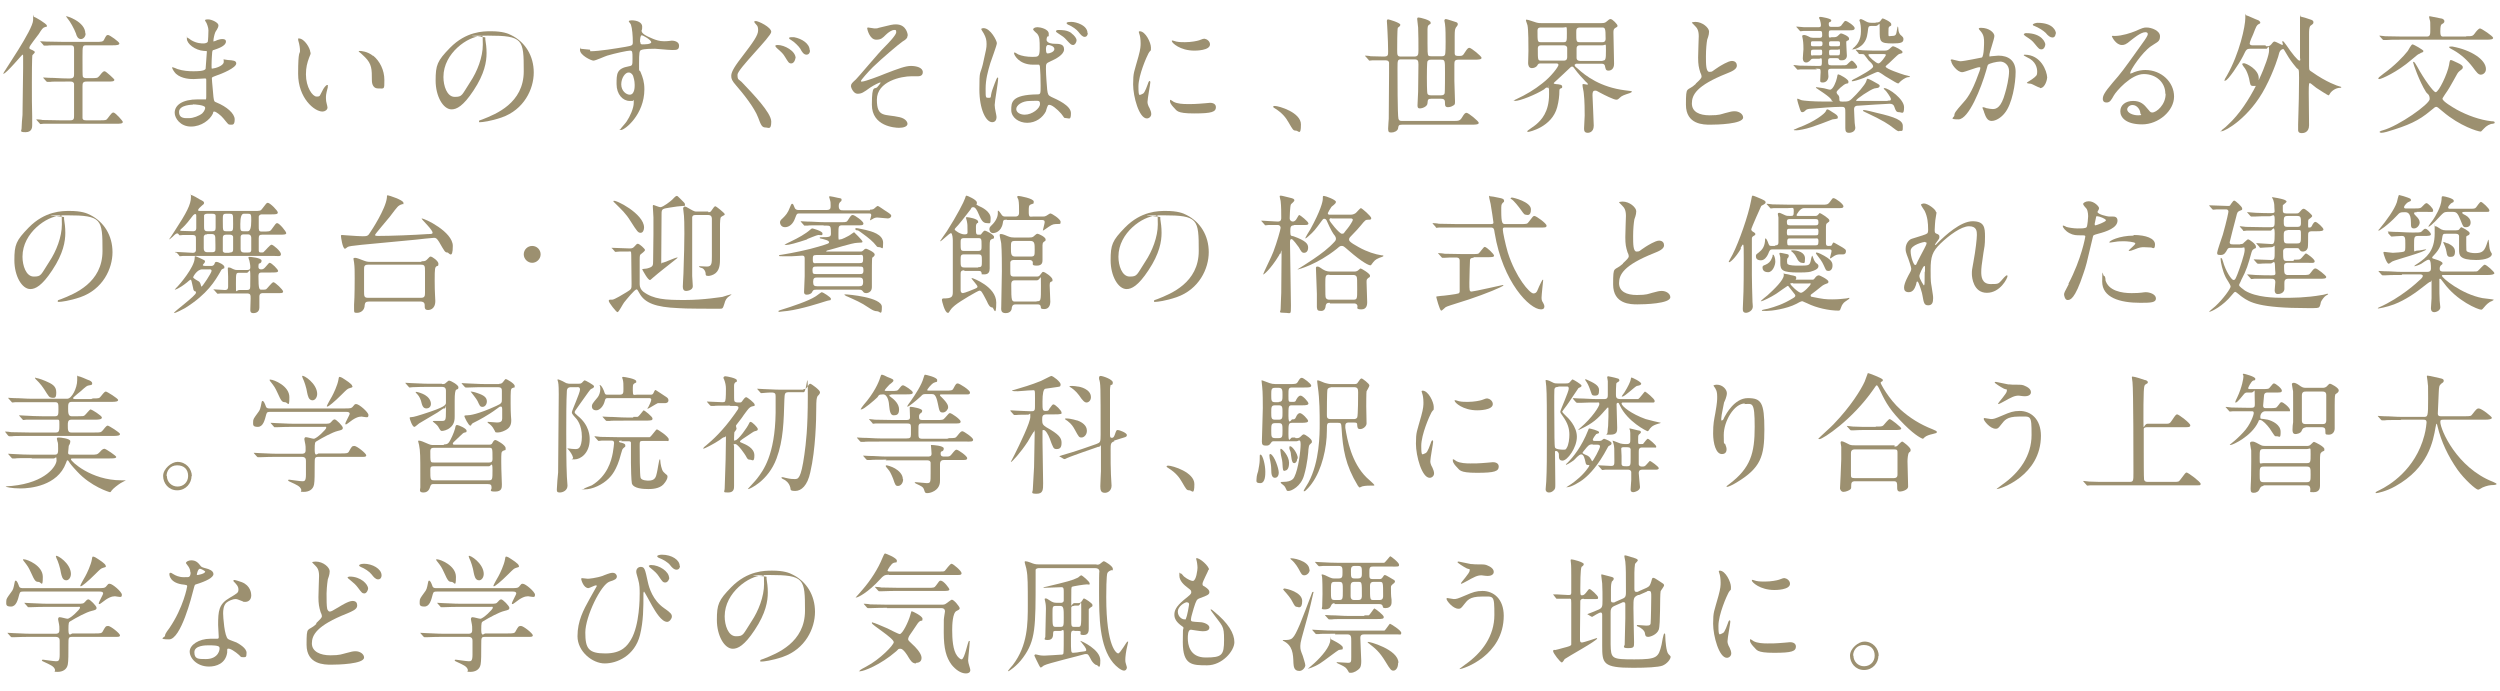 <?xml version="1.0" encoding="UTF-8"?>
<svg id="position3" xmlns="http://www.w3.org/2000/svg" version="1.1" viewBox="0 0 800 221.1">
  <!-- Generator: Adobe Illustrator 29.6.1, SVG Export Plug-In . SVG Version: 2.1.1 Build 9)  -->
  <defs>
    <style>
      .st0 {
        fill: #9c9070;
      }
    </style>
  </defs>
  <path class="st0" d="M10.4,17.4c-.2.6-.2,7.6-.2,9,0,5.3,0,7.2.1,10.8,0,.4,0,2.8,0,2.9,0,.5,0,2.2-2.1,2.2s-1.3-.5-1.3-1.1.2-3.9.3-4.4c0-1,.2-13.6.2-15s0-3.5,0-3.6c0-.7,0-.7-.2-.7s-5.2,6.1-6.1,6.1-.1,0-.1,0c0-.4,9.6-14.1,9.6-17.2s0-1,.3-1,4.1,2.2,4.1,2.8,0,.2-.7.5c-.6.2-.9.6-1.9,2.2-.5.7-3,3.8-3,4.3s0,.4,1.1.9c.3.2.8.4.6.7-.1.3-.6.6-.7.9ZM31.9,38.5c1.9,0,2.1,0,2.6-.7,1.2-1.6,1.4-1.8,1.8-1.8.6,0,3,2.7,3,3,0,.6-.9.6-2.2.6h-18c-3.6,0-4.8,0-5.2,0-.2,0-.7.1-.9.1s-.2-.1-.4-.3l-.8-.9c-.2-.2-.2-.2-.2-.2,0,0,0-.1.2-.1.3,0,1.6.1,1.8.2,2,0,3.7.1,5.6.1h3.3c1.2,0,1.2-.6,1.2-1.6s0-9.8,0-10.1c-.2-.7-.8-.7-1.2-.7h-1.2c-3.6,0-4.8,0-5.2.1-.1,0-.7,0-.9,0s-.2,0-.4-.2l-.8-.9q-.2-.2-.2-.3s0,0,.1,0c.3,0,1.6.1,1.8.1,2,0,3.7.2,5.7.2h1c1.2,0,1.3-.6,1.3-1.4,0-1.1,0-7.6,0-8,0-1.1-.4-1.2-1.3-1.2h-2.1c-3.6,0-4.8,0-5.2.1-.1,0-.7,0-.9,0s-.2,0-.4-.3l-.8-.9c-.2-.2-.2-.2-.2-.2,0,0,0,0,.1,0,.3,0,1.6.1,1.8.1,2,0,3.7.1,5.6.1h10.4c1.6,0,2.3,0,2.6-.7.7-1.4.8-1.5,1.3-1.5s3.6,2.2,3.6,2.7-.8.6-2.2.6h-8.2c-1.4,0-1.4,0-1.4,3.8s0,5.9.1,6.2c.2.5.8.5,1.2.5h1.5c1.8,0,2,0,2.6-.7,1.1-1.4,1.3-1.5,1.7-1.5s3.1,2.5,3.1,2.7c0,.6-.8.6-2.2.6h-6.7c-1.2,0-1.3.5-1.3,1.5s0,9.8,0,10.2c.1.7.7.7,1.3.7h4.1ZM27.4,10.7c0,1.1-.8,1.8-1.5,1.8-1,0-1.4-1-1.6-1.8-.6-1.6-1.9-3.9-2.7-4.8-.3-.4-.5-.7-.5-.7.1-.2,6.2,1.7,6.2,5.5Z"/>
  <path class="st0" d="M65.9,7.1c0-.1-.3-.5-.3-.6,0-.3.8-.3,1-.3,1.1,0,3.3,1,3.3,1.9s-.9,1.9-1,2.2c-.3.7-.6,2.1-.6,2.7s0,.2.2.2.2,0,1.1-.4c.4-.1.9-.3,1.5-.3s1.2.1,1.2.8c0,1.5-2.8,2.3-3.9,2.7-.3,0-.4.1-.5.7,0,.1-.2,2.3-.2,4s0,1.2.5,1.2,3.4-.8,3.4-2.1-.2-.6-.2-.7.1-.1.2-.1c.2,0,1.1.2,1.3.2,1.7.1,2.7.2,2.7,1.1,0,1.4-4.6,3.3-6.4,3.9-1.3.5-1.4.5-1.4.9,0,.8.5,5.5.5,5.9.2,1.4.2,1.5,1,1.8,3.2,1.3,5.8,3.5,5.8,5.4s-.7,1.7-1.4,1.7-.7-.2-2.2-2c-.8-1-2.4-2.2-2.9-2.2s-.3.2-.5.7c-.9,1.9-3.6,4.1-7,4.1s-5.2-2.7-5.2-4.4c0-2.5,2.5-4.3,7.4-4.3s1.9.1,2.2.1c.5,0,.5-.1.5-1.5s0-3.6,0-4.7c0-.4,0-.6-.4-.6s-3,.2-3.6.2c-.9,0-3.8,0-5.7-1.7-.6-.6-1.2-1.6-1.2-1.9s0-.2.1-.2c.2,0,1.4.5,1.6.6,1.8.6,3.7.7,5,.7s3.7,0,4-.8c0-.1.4-5.5.4-5.5,0-.2-.2-.2-.9-.2-2.9-.2-5.5-2.3-5.5-3.9s0-.3.2-.3,1,.6,1.1.7c1.8,1.1,3.4,1.1,4,1.1s1.3-.2,1.4-.6c.1-.4.2-2.7.2-3.6s-.5-2.1-.7-2.5ZM61.7,33.5c0,0-4.4,0-4.4,2.3s2.1,2,3.3,2,3.1-.7,4.1-1.5c.7-.7,1.1-1.6.9-2-.3-.7-3.2-.9-3.9-.9Z"/>
  <path class="st0" d="M99.4,16.9c0,.3,0,.5-.5,1.6-.6,1.6-1,3.1-1,5.3,0,4.1,2.1,7.1,3.4,7.1s.9-.2,2.1-2.3c.2-.4.9-1.4,1.3-1.4s.2.2.2.3,0,.7-.1.8c-.5,1.9-.5,2.3-.5,3.1s.1,1.2.2,1.6c.1.5.3,1.1.3,1.4,0,.8-.9,1.3-1.6,1.3-2.6,0-7.8-4.3-7.8-12.1s.6-6.2.6-7.3-.2-1.9-.3-2.4c-.3-1-.3-1.1-.3-1.4s.2-.2.2-.2c1.9,0,3.7,3.3,3.7,4.4ZM119.4,17.8c2.1,1.7,3.6,4.6,3.6,7.8s0,2.7-2,2.7-2-2.2-2-2.7c0-3.4,0-5.1-2.2-7.3s-2-1.6-2-1.8.2-.2.4-.2,2.4.1,4.2,1.6Z"/>
  <path class="st0" d="M155.3,12.1c0,.1,0,.3,0,.5.2,1.3.4,2.6.4,4.4,0,2.7-.6,6.6-4.2,12-3.3,5-5.4,6-7,6-2.7,0-5.1-4.2-5.1-9.2s.5-6.3,4.6-10.5c5.2-5.3,10.7-5.3,13.1-5.3,3.7,0,5.5.7,6.6,1.3,4.4,2.2,7.1,6.6,7.1,11.9s-3.1,11.9-10.3,14.4c-3.5,1.2-6.2,1.5-6.8,1.5s-.4,0-.4-.3,0-.2,1.1-.6c4.3-1.7,13.2-5.2,13.2-15.4s-.2-11.4-11.4-11.4-.9.3-.9.6ZM141.9,24.7c0,2.7,1.1,6.3,3.6,6.3s2.2-.5,5-4.8c2.2-3.3,4-7.9,4-11.9s-.2-2.7-.7-2.7c-3.9,0-11.9,5.3-11.9,13Z"/>
  <path class="st0" d="M188.9,16.4c2.8,0,8.2-.9,11.2-1.4,2.1-.4,2.4-.4,2.4-1.5,0-2-.2-4.5-.6-5.6,0-.2-.7-.9-.7-1.1s.6-.3.9-.3c1.8,0,3.4.7,3.4,2s-.2,1.1-.2,1.3c0,.9,1.2,1.6,3.6,2.6,1,.4,2.1.8,3.6.8s2.1-.2,2.5-.2c.5,0,2.3.2,2.3,1.6s-.8,1.4-2.2,1.4-4.7-.4-5.5-.4-3.6,0-4.4.4c-.6.2-.7.8-.7,4.4s0,1.4.5,2.7c.7,1.7,1.2,3.1,1.2,5.5,0,8-6.2,13-7.5,13s-.2,0-.2-.2,1.7-2,2-2.5c1.1-1.6,2.3-4.3,2.3-6s0-.6-.4-.6-.7,0-.9,0c-2.2,0-4.2-2.1-4.2-5.4s0-5,4-5.7c1.1-.2,1.1-.4,1.1-2.5s0-2.5-.8-2.5-4.6.8-7.3,1.6c-.7.2-3.7,1.6-4.4,1.6s-4.3-1.7-4.3-3.4,0-.4.2-.4c.4,0,2.4.3,3,.3ZM201.1,23.2c-1,0-2.3,1.7-2.3,3.8s1.6,3.3,2.7,3.3c1.6,0,1.6-2.5,1.6-3.1,0-1.5-.4-2.5-.5-2.9-.1-.3-.6-1.1-1.4-1.1ZM204.9,13.4c0,.7.2.8.7.8s2.8,0,2.8-.7-2.7-2.3-3.1-2.2c-.3,0-.5,1-.5,2.1Z"/>
  <path class="st0" d="M241.7,6.7c1,0,5.1,2,5.1,3.5s-10.8,11.9-10.8,13.7.4,1.4,1.3,2.3c3.8,4,9.5,9.9,9.5,12.7s-.9,1.9-1.8,1.9c-1.2,0-1.5-.8-2.4-3.2-1.2-3.2-4.9-7.8-7-10.2-1.4-1.6-1.6-2.2-1.6-3.1s.4-2.2,3.2-5.8c3.9-5.1,5.4-7.2,5.4-8.8s-.5-1.6-1.1-2.4c-.1-.2-.2-.4-.1-.5,0,0,.2,0,.3,0ZM254.5,18.7c0,.5-.5,1.6-1.3,1.6s-1-.5-2-2.1c-.6-1-1-1.4-2.6-2.8,0,0-.5-.5-.5-.7,0-.3.6-.3.8-.3,2.1,0,5.7,1.9,5.7,4.2ZM259.2,16.1c0,.9-.5,1.4-1.1,1.4-.9,0-1.5-.9-2-1.9-.5-.8-1.9-2.2-3.1-2.9-.4-.2-.5-.4-.5-.5,0-.3.6-.3.8-.3s.5,0,.8,0c2.6.5,5,2.1,5,4.2Z"/>
  <path class="st0" d="M290.4,11.4c0,.6-.2,1.1-1.6,1.9-1.3.9-6.5,5.3-9.5,8.2-1.5,1.5-3.8,4.1-3.8,4.4s.2.2.4.2c.9,0,5.9-1.9,7.3-2.5,4.4-1.7,6.6-2.5,8.3-2.5s3.8.5,3.8,2-1.6,1.3-2.1,1.3-1.3,0-1.5,0c-3.3,0-11.1,1.6-11.1,7.5s2.6,4.5,7.3,5.6c2.1.5,2.5,1.7,2.5,2.1,0,.9-1.3,1.3-2.7,1.3s-8.7-.5-8.7-7.4.9-4.6,1.8-5.7c.2-.2,1-1.2,1-1.3s0-.1-.2-.1c-.2,0-1.9.8-3.1,1.6-2.2,1.6-2.8,2-4.1,2s-2.1-2-2.1-2.4c0-.8.4-1.1,1.6-2.2.4-.3,7.5-8.8,9.1-10.3,1.3-1.3,3.8-3.9,3.8-4.8s-.4-.7-.7-.7c-.7,0-1.8.7-2.6,1.5-1.1,1.1-1.6,1.6-3.1,1.6-2.2,0-2.9-3.5-2.9-3.6s0-.3.3-.3,1.7.3,2,.3c.5,0,1,0,1.4-.2,4-1,4.5-1.1,5.5-1.1,3.5,0,3.8,3.4,3.8,3.6Z"/>
  <path class="st0" d="M318.9,37.4c0,.9-.4,1.7-1.4,1.7-2,0-4.1-4.1-4.1-10.5s.2-4.4,1.1-8c1.1-5,1.2-5.2,1.2-6.5s-.2-2.1-.9-3.4c-.1-.2-.8-1.2-.8-1.4s.5-.3.7-.3c2.3,0,4.3,4.1,4.3,4.8s-1.8,5.4-2.1,6.4c-.8,2.7-1.5,5.2-1.5,8.2s0,2.9,1,2.9.4-.2,1.1-2.4c.2-.5,1.4-4.1,1.7-4.1s.2.3.2.4c0,1.3-1.1,7.2-1.1,8.4s.6,3.3.6,3.9ZM334.8,35.4c-1.1,2.3-3.4,3.9-6.1,3.9s-5.1-1.7-5.1-4.1,0-4.9,8.4-5c1,0,1-.3,1-2.8s-.1-4.6-.2-5.7c0-.2,0-.7-.3-1,0,0-1.7,0-1.9,0-4.6,0-6.1-3.2-6.1-3.6s0-.3.2-.3.9.5,1.1.6c1.1.5,2.8.8,4.6.8s2.3,0,2.3-2.7,0-3.7-.8-4.7c-.2-.2-1.3-1.1-1.3-1.4s.5-.7,1.4-.7,3.6.6,3.6,2.1,0,.4-.5,1c-.1.2-.2.5-.2.9,0,1.2,2.1,1.3,2.4,1.3,1.8,0,3.2.1,3.2,1.8s-2.7,3.1-4.3,3.8c-1.5.7-1.5.7-1.5,2.5s.3,5.5.4,6.6c.2,1.5.3,1.8,1.3,2.3,2,.9,6.3,2.8,6.3,5.2s-.6,1.6-1.5,1.6-.6-.2-1.6-1.4c-1.2-1.4-3.3-3.2-4.1-2.8-.3.1-.7,1.6-.8,1.9ZM325.2,34.9c0,1.1,1.3,1.8,2.7,1.8,2.4,0,4.9-2,4.9-3.4s-.6-1-3.2-1-4.4,1.4-4.4,2.6ZM334.7,15.5c0,1.6.3,1.6.6,1.6.6,0,2.1-.5,2.1-1.4s-1.4-1.3-1.9-1.3-.3,0-.5.2-.3.5-.3,1ZM342.8,10.6c1.1.8,1.7,1.7,1.7,2.3s-.5,1.5-1.1,1.5-.8-.2-2.1-1.6c-.8-.9-1.1-1.1-2.8-2.2-.2-.1-.6-.4-.6-.6s.3-.4.7-.4c1.4,0,2.8,0,4.3,1ZM348.1,10.6c0,.5-.3,1.2-1,1.2s-1.3-.7-2-1.6c-.5-.7-2-1.8-3.3-2.3-.4-.2-.5-.4-.5-.5,0-.4,1.2-.4,1.5-.4,1.6,0,5.2,1.1,5.2,3.6Z"/>
  <path class="st0" d="M365.3,30.1c.7,0,1.1-.7,2-3.2.2-.7.4-1,.6-1s.2.4.2.5c0,.5-.9,5.2-.9,6.2s.6,1.9.7,2.1c.3.6.5,1.3.5,1.8,0,.8-.7,1.4-1.4,1.4-2.5,0-4.4-7-4.4-10.9s.3-3.8,1.7-8.9c.7-2.5.7-3.5.7-4.3,0-1.3-.2-2.4-.4-2.9,0-.1-.2-.6-.2-.7s.2-.2.3-.2c1.9,0,3.6,3.7,3.6,5.2s0,.5-.8,1.9c-.5.9-3.2,6.9-3.2,10.6s.4,2.5,1.1,2.5ZM389.1,34.2c0,1.6-1.2,2.1-7,2.1s-5.5-1-6.4-1.8c-.2-.2-1.3-1.3-1.3-2.1s0-.4.2-.4.8.5,1,.6c1.2.6,2.9.7,4.4.7s2.5,0,3.6-.1c.6,0,3.4-.3,3.6-.3,1.6,0,1.9.9,1.9,1.4ZM387.2,14.2c0,2-4.6,2-5,2-4.6,0-7.2-2.5-7.2-3s0-.2.3-.2.6.2,1.1.3c.9.2,2.1.2,2.8.2,2,0,3.9-.4,4.5-.6,1.2-.5,1.4-.5,1.8-.5.7.1,1.7.8,1.7,1.8Z"/>
  <path class="st0" d="M414.7,41.8c-.9,0-1-.3-2.4-2.7-.8-1.4-1.9-2.9-4.3-4.4-.1,0-.6-.4-.6-.5s.1-.3.5-.3c1.4,0,8.4,2.1,8.4,5.9s-.8,2-1.6,2Z"/>
  <path class="st0" d="M437,18.1c-.2-.2-.2-.2-.2-.2,0,0,0-.1.1-.1.3,0,1.5.1,1.7.2,1.1,0,3.3.1,4.2.1,1.4,0,1.4-.5,1.4-1.6s-.1-5.1-.2-6.3c0-.8-.2-3-.2-3.4s.1-.6.4-.6,3.9,1.1,3.9,1.7-.7.8-.8,1c-.2.5-.2,5.9-.2,7,0,1.7,0,2.2,1.2,2.2h4.2c1.3,0,1.4-.6,1.4-2s0-5.7-.1-7.3c0-.4-.3-2.3-.3-2.7s.1-.5.5-.5,3.8.8,3.8,1.6,0,.2-.7.9c-.2.2-.3.7-.3,1.2,0,.6,0,2,0,4.4s0,3.8.3,4.1c.2.2.8.2,1,.2h3.2c.3,0,.9,0,1.1-.5.2-.4.2-3.4.2-4.1,0-1.5,0-4.4-.2-5.7,0-.2-.2-.9-.2-1.1,0-.3.2-.5.5-.5s3,.9,3.3,1,.5.3.5.7-.7,1-.7,1.2c-.2.4-.3.8-.3,2.6v5.4c0,.9.5.9,1.4.9s1.2,0,1.9-1.2c.7-1.1,1-1.4,1.4-1.4.6,0,3.9,2.7,3.9,3.2s-.8.6-2.2.6h-5.2c-1.1,0-1.3.4-1.3,1.4v5.4c0,1,.2,5.5.2,6.5s0,1.1-.8,1.5c-.3.2-.9.4-1.5.4s-.9-.3-.9-1c0-1.1,0-1.7-1.3-1.7h-3.1c-1.1,0-1.1.3-1.2,1.4,0,1.1-1.7,1.7-2.4,1.7s-.8-.4-.8-1,.2-3.8.2-4.4.1-8.2.1-8.7c0-1.2-.2-1.6-1.3-1.6h-4.2c-1.2,0-1.2.3-1.2,2.9s0,15,.3,16.1c.2.6.5.7,1.1.7h16.5c1.6,0,2.1,0,2.8-1.2.7-1.2,1-1.4,1.4-1.4.6,0,3.9,2.7,3.9,3.2s-.8.6-2.2.6h-22.4c-1.1,0-1.1.4-1.2,1.1-.1.9-1.3,1.4-2.1,1.4s-1.1-.1-1.1-1.2.2-2.7.2-3.2c0-2.7.1-13.2.1-14.4s0-3.2,0-3.6c-.2-.7-.8-.7-1.4-.7-1.7,0-3.4,0-3.9,0-.1,0-.7.1-.9.1s-.2,0-.4-.3l-.8-.9ZM461,30.5c.5,0,1.1,0,1.3-.7.1-.6.1-5.7.1-6.7,0-3.9,0-4-1.4-4h-3c-.4,0-.9,0-1.2.5-.2.4-.2,4.4-.2,5.2s0,4.8.2,5.2c.2.5.8.5,1.2.5h3Z"/>
  <path class="st0" d="M504.4,20.5c-.3,0-.5,0-.5.3s0,.4.9,1.1c2.7,2.5,7.4,6,15.2,7,2.1.2,2.2.3,2.2.4,0,.2-.4.4-.7.5-1.8.6-2.5.8-3.2,1.5-.5.5-.7.6-1.1.6-.8,0-3.8-1.5-5.1-2.2-1.1-.6-1.2-.7-1.6-.7-.8,0-.9.5-.9,1.5s.4,8.2.4,9.7c0,2.3-1.8,2.3-1.9,2.3-1.1,0-1.2-.7-1.2-1.4s.2-3.5.2-4.1c0-1.2,0-4.9-.3-7.2,0-.4-.4-2-.4-2.5s.1-.4.4-.4.9.2,1.1.2.2,0,.2-.2c0-.2-.4-.6-.6-.7-.9-.9-2.7-2.9-3.4-3.9-.4-.6-.7-1-1-1s-.5.2-.6.3c-1.5,1.4-3.8,3.6-4.5,4.2-.2.2-.8.7-.8.8,0,.2.1.2.6.3,1.3.1,2.1.2,2.1.8s-.1.4-.5.6c-.3.2-.4.2-.4.9,0,1.4-.2,3.2-.7,5.1-1.7,6.4-9,7.9-9.2,7.9s-.4,0-.4-.2,2.5-1.8,2.9-2.2c1.6-1.4,4.1-3.9,4.1-9.6s-.1-1.4-.1-1.7c0-.3-.3-.5-.6-.5s-.8.5-.9.6c-2.7,1.7-7.7,3.7-9.3,3.7s-.2,0-.2-.1c0-.2.2-.3.7-.5,3-1.4,5.7-3,8.2-5,3-2.3,5.2-5.4,5.2-5.9s-.5-.5-.7-.5h-4.6c-1.1,0-1.1,0-1.5.7-.3.5-1.1.8-1.7.8-1.1,0-1.2-1.2-1.2-1.6s.1-3.3.1-3.9c0-1.8,0-6.8-.3-8.2,0-.2-.5-1.3-.5-1.6s.2-.2.3-.2c.5,0,2.5.8,3,.9.7.2,1.2.2,1.7.2h18.3c1.7,0,1.9,0,2.5-.5.7-.6.9-.8,1.3-.8.6,0,2.2,1.7,2.2,2.1s-.1.4-.8.8c-.5.3-.5.9-.5,1.5,0,1.4.2,8.3.2,9.9s-.9,2.2-1.8,2.2-.9-.6-1.1-1.4c-.1-.7-.6-.8-1-.8h-8.4ZM500.3,13.5c1.1,0,1.1-.3,1.1-2.9s0-1.8-1.2-1.8h-7.1c-1.1,0-1.1.6-1.1,1.1,0,3.4,0,3.6,1.1,3.6h7.2ZM500.4,19.4c1.1,0,1.1-.8,1.1-1.2s0-2.7,0-2.8c0-.6-.5-.9-1.1-.9h-7.2c-1.1,0-1.1.7-1.1,1.1,0,3.8,0,3.8,1.2,3.8h7.1ZM512.8,13.5c1,0,1-.9,1-1.1,0-3.6-.2-3.6-1.3-3.6h-6.8c-1.3,0-1.3.5-1.3,1.7,0,2.7,0,3,1.1,3h7.3ZM512.8,19.4c1,0,1.1-.4,1.1-3.2s0-1.7-1.1-1.7h-7.2c-1.1,0-1.1.7-1.1,1.4v2.6c0,.7.5,1,1.2,1h7.2Z"/>
  <path class="st0" d="M542.7,26.7c1.2-1.1,1.8-1.7,1.8-2.2s-.3-1.1-.4-1.3c-.5-1.6-.7-2.5-.7-4.8s.2-5.7.2-6.8c0-2-.6-2.7-1.2-3.3-.9-.9-1-1-1-1.1s1-.2,1.1-.2c2.3,0,4.4,1.9,4.4,3.1s-.5,2.2-.6,2.6c-.2,1.1-.4,3-.4,5.4s0,4.9,1.1,4.9.8-.2,3-1.6c.5-.3,3-1.9,4.2-1.9s1.6.8,1.6,1.5c0,1.2-1.7,1.9-3.2,2.5-9.8,3.9-11.2,6.9-11.2,9.6s2.4,3.8,5.7,3.8,3.7-.4,4.9-.7c1.8-.5,2.3-.6,3.1-.6,1.4,0,2.7.9,2.7,2,0,2.1-8.4,2.3-10.5,2.3s-7.8,0-7.8-6.4.3-4,3.1-6.6Z"/>
  <path class="st0" d="M574,41.5s1.3-.5,1.4-.6c5.5-2,8.5-4.6,8.8-5.2.3-.6.3-.7.6-.7s1.3.7,1.6.9c1.2.7,1.7,1.1,1.7,1.6s0,.5-1.7.7c-2.3.9-5.2,2-6.8,2.5-1.8.6-4,1-4.7,1s-.9,0-.9-.2ZM581.5,22.2c-1.1,0-3.9,0-5.3,0-.1,0-.7.1-.9.1s-.2-.1-.4-.3l-.8-.9c-.2-.2-.2-.2-.2-.2,0,0,0-.1.1-.1.3,0,1.6.2,1.8.2,2,0,3.7.1,5.7.1h.7c.8,0,.8-.2.8-1.6s-.5-.7-.8-.7h-1.8c-.7,0-.7,0-1.1.5,0,0-.6.7-1.3.7s-1.1-.5-1.1-1.3.2-2.5.2-2.9,0-2.2-.2-3.2c0-.1-.2-.9-.2-1,0-.3.2-.4.7-.4s1.8.7,2,.8c.5.1.9.1,1.3.1h1.4c.5,0,1,0,1-.8,0-1.3-.1-1.4-.9-1.4h-1.2c-1.2,0-2.7,0-3.9,0-.1,0-.7.1-.9.1s-.2-.1-.4-.3l-.8-.9c0,0-.2-.2-.2-.2,0,0,0-.1.1-.1.2,0,2,.2,2.3.2.8,0,3.4,0,3.9,0h.8c.4,0,.8,0,.8-.6s-.2-1.3-.3-1.7c0-.1-.3-.5-.3-.7,0-.3.3-.3.5-.3s3.4.5,3.4,1.1-.5.5-.6.6c-.2.2-.2.4-.2.6,0,.9.4.9,1,.9h1.5c.7,0,1.3,0,1.7-.7.8-1.1.9-1.2,1.2-1.2.5,0,2.9,1.6,2.9,2.3s-.8.7-1.7.7h-5.7c-.9,0-.9.2-.9,1.5s.6.7.9.7h.7c.4,0,1,0,1.5-.6.5-.5.6-.6.9-.6s2.5.9,2.5,1.6-.2.5-.7.8c-.2.1-.2.2-.2.6,0,1.1.2,3.6.2,4.1,0,.8-.5,1.5-1.6,1.5s-.7-.2-1-.5c-.2-.2-.5-.2-.9-.2h-1.6c-.4,0-.9,0-.9.8,0,1.2,0,1.5,1,1.5h3.2c1.2,0,1.4,0,1.8-.2.2-.2,1.3-1.3,1.5-1.3.6,0,1.8,1.6,1.8,2,0,.6-.8.6-2.2.6h-6.1c-.5,0-1,0-1,.8s.1,1.4.1,1.6c0,1.1-.7,2-1.8,2s-.8-.5-.8-1.3.1-1.7.1-2c0-1-.1-1.1-.9-1.1h-.8ZM604.1,32.2c.7,0,1,0,1-.5s-1.6-2.7-1.8-2.8-.5-.5-.5-.7,0,0,.2,0c1.4,0,6.3,3.5,6.3,6.1s-.7,1.6-1.6,1.6-1.1-.5-1.5-1.7c-.2-.7-.7-1-1.5-1s-8.4.5-9.8.6c-.9,0-1.6.1-1.6,1.2s.2,3.8.2,4.3c0,.2.2,1.4.2,1.6,0,1.1-1.1,1.6-2,1.6s-1.2-.4-1.2-1.5,0-4.2,0-5c0-1.2,0-1.8-1-1.8s-.7,0-.8,0c-1.7,0-6,.3-9.3.6-.6,0-1.4.2-1.6.5-.4.4-.7.6-1.1.6s-.5-.4-.7-.9c-.4-1.1-.9-2.9-.9-3.2s0-.2.2-.2,1.1.5,1.4.5c.5.1,3.1.4,7.3.4s2.1,0,2.1-.4c0-.9-5-3.9-5-4s0-.2.2-.2,1.6.2,2.1.3c.3,0,1.8.5,2.2.5,1,0,2-2.7,2.2-3.7.2-1.1.2-1.2.5-1.2s3.2,1.5,3.2,2.3-.2.5-.8.7c-.7.2-3,2.2-3,2.7s.5.9.6,1c.3.5.3.7.3,1.4s.5.6,1.6.6,1.6-.1,2.4-.9c1.7-1.6,4.2-4.4,4.6-5.6.2-.7.2-.8.5-.8s2.3,1.1,2.6,1.3c1.1.6,1.2.7,1.2,1s-.3.5-.5.6c-.2,0-1,.2-1.2.2-1.4.4-5.8,3.4-5.8,3.8s.1.2.2.2c.1,0,7.8,0,9.8,0ZM582.3,14.8c.7,0,.9-.1.9-.8s-.1-.8-.9-.8h-2c-.7,0-.8,0-.8.8s.1.8.8.8h2ZM582.3,17.7c.8,0,.8-.2.8-1.1s-.4-.7-.8-.7h-2c-.8,0-.8.2-.8,1.2s.5.6.8.6h2ZM586,13.2c-.7,0-.7.2-.7.8s0,.8.7.8h2.1c.7,0,.7-.2.7-.8s0-.8-.7-.8h-2.1ZM588.1,17.7c.5,0,.7,0,.7-1.2s-.3-.6-.7-.6h-2.1c-.7,0-.7.2-.7,1.1s.4.7.7.7h2ZM603,16.2c1,0,1.3-.2,2-.9.3-.3.6-.5.8-.5.4,0,3,1.3,3,1.8s-.1.4-1.1.7c-.5.2-2.7,2.5-3.2,2.9q-1.1.9-1.1,1.1c0,.7,4.8,2.3,6.1,2.7.2,0,1.7.4,1.7.5s0,.2-.7.2c-1,.2-2.1,1.1-2.5,1.5s-.4.5-.6.5c-.3,0-1.1-.5-4.1-2.3-.3-.2-1.9-1.4-2.4-1.4s-3.7,1.6-4.4,1.9c-1.8.7-3.3,1.1-3.7,1.1s-.2,0-.2-.2,1.1-.7,1.5-.9c.9-.5,5.3-2.8,5.3-3.6s-1.2-1.7-1.4-1.9c-.4-.5-1.1-1.5-1.3-1.7-.2-.4-.4-.4-1.4-.4s-.4,0-.5-.2l-.8-.9c-.1-.1-.2-.2-.2-.3s0,0,.2,0c.2,0,1.8.2,2.1.2.7,0,2.9.1,3.6.1h3.2ZM600.3,7.2c.5,0,1.1,0,1.5-.6s.5-.7.7-.7,2.7,1.1,2.7,1.8,0,.4-.6.8c-.3.3-.3.5-.3,2s0,1,1.2,1,1.3-.5,1.5-1.8c.2-1.1.2-1.2.3-1.2s.2.6.2,1.1c0,.4.3,1.2.6,1.5.8.7,1,.9,1,1.4,0,1.1-.7,1.4-3.5,1.4-4.1,0-4.1-.6-4.1-4.2s0-1.4-1.3-1.4h-1.2c-.7,0-1.1,0-1.2.9-.2,1.6-.3,3.2-1.4,4.6-.8,1.1-2.5,2-3.5,2s-.1,0-.1-.1.5-.6.7-.7c.7-.7,2-2.1,2-5s-.5-3.3-.5-3.5.3-.4.5-.4,1.4.6,1.7.8c.7.4,1.4.4,1.8.4h1.1ZM607.8,42c-.5,0-.7-.1-2-1.1-1.4-1.1-3.1-2.3-8.9-5-.6-.3-.7-.3-.7-.5s0-.2.2-.2c.5,0,3.5.7,4.1.9,6.1,1.4,8.4,2.4,8.4,4.2s0,1.6-1.2,1.6ZM598.7,17.3c-.7,0-.8,0-.8.3,0,.5,2.5,2.7,3.2,2.7s2.4-2.5,2.4-2.7-.3-.3-.6-.3h-4.2Z"/>
  <path class="st0" d="M624.2,19.3c0-.2.2-.3.4-.3s2.3.6,2.7.6c1.2,0,6.8-1.2,6.9-1.2.7-.5.7-4.6.7-4.8,0-1.1,0-2.3-1-3.5-.6-.7-.7-.8-.7-.9,0-.3.5-.3.7-.3,2.7,0,4.3,1.6,4.3,2.6s-1.6,5.3-1.6,6.1.2.4.5.4,2.1-.2,2.4-.2c3.1,0,5.5,1.5,5.5,5.2s-1.1,10.3-3.5,13.2c-1.1,1.4-2.8,2.5-4.2,2.5s-1.9-1.4-2.4-2.8c0-.3-.5-1.2-.5-1.4s0-.2.2-.2.9.2,1,.3c.9.2,1.7.3,2.1.3,1.2,0,2.7-.6,3.9-5,.5-1.6,1.3-5,1.3-7.1s-1.6-3.1-2.8-3.1-3.6.6-3.9,1c-.2.2-.2.4-.6,1.8-1.6,5.6-5.6,15.7-8.9,15.7s-1.3-.6-1.3-1.3.3-1.2,2.7-3.9c1.1-1.2,2.8-3.1,5-9.3.2-.4.6-1.6.6-1.9s0-.3-.3-.3c-.9,0-4.7,1.6-5.5,1.6-1.6,0-3.5-2.6-3.5-3.5ZM652.7,28c-.5,0-2.3-1.1-2.8-1.2-.3,0-1.3-.1-1.3-.3,0-.2,1.4-.9,1.6-1.1,1.5-1.1,1.7-1.3,1.7-2.4s-.3-3.4-3.3-4.7c-.3-.2-1-.5-1-.6,0-.2.2-.2.3-.2,5.2,0,7.1,5.2,7.2,7.3,0,.5-.6,3.4-2.3,3.4ZM654.5,14.2c0,.7-.5,1.6-1.2,1.6s-.9-.2-2.2-1.8c-.8-1-1.2-1.3-2.9-2.4-.2-.1-.6-.5-.6-.6s.3-.4.7-.4c5.2,0,6.2,3.1,6.2,3.6ZM657.8,10.8c0,.5-.3,1.2-1,1.2s-1.4-.5-2.2-1.5c-.7-.7-2.3-1.7-3.6-2.2-.4-.1-.5-.3-.5-.4,0-.3,1-.6,1.5-.6,5.1,0,5.9,2.7,5.9,3.4Z"/>
  <path class="st0" d="M692.9,29.9c0-3.4-2.8-6.2-6.9-6.2s-8.9,5.6-9.6,6.9c-.8,1.4-1.2,2.2-2.3,2.2s-1.2-.8-1.2-1.1c0-1,.3-1.9,3.2-5.3,2.7-3.1,3.1-3.6,9.3-12.3,1.4-1.9,1.9-2.8,1.9-3.2s-.3-.6-.8-.6c-1.5,0-3.9,2.1-4.6,2.6-1.6,1.4-2.2,1.5-2.9,1.5-1.9,0-3.2-2.6-3.2-2.8s.1-.1,1-.1c2.2,0,5.2-1,6.4-1.5,2.5-1.1,2.8-1.2,3.7-1.2,1.6,0,4.3,1,4.3,2.8s-.9,1.8-2.9,3.2c-3,2.1-6.6,7.7-6.6,8.4s.1.3.2.3c.2,0,.8-.3,1-.4,1.3-.5,2.5-.7,3.6-.7,5.2,0,9.2,3.9,9.2,8.5s-5,8.9-10.2,8.9-7-2.2-7-4.2,1.7-3.3,4.1-3.3,3.5,1.1,4.7,2.6c.6.7.8,1.1,1.4,1.1,1.4,0,4.3-2.5,4.3-5.9ZM682.4,33.6c-1,0-1.7.8-1.7,1.4,0,1.1,1.8,1.9,3.5,1.9s.7-.3.7-.7c0-1-1-2.6-2.5-2.6Z"/>
  <path class="st0" d="M725.2,14.8c.7,0,1.1,0,1.6-.6.7-.9.8-.9,1.1-.9s2.3,1.1,2.4,1.1.2,0,.2-.3-.2-.6-.2-.7,0-.2.2-.2c.2,0,.3.1,1.1,1.2,1.8,2.7,3.7,5,4.2,5s.2-.6.2-.9c0-1.8,0-10.7,0-12.8s0-.4.2-.4,2.6.7,3,.9c.7.2,1.1.4,1.1.9s-.2.6-.9,1.1c-.5.4-.5,1.7-.5,2.9s0,8.4,0,10,.2,1.4.9,1.9c4.6,3.3,8.5,4.6,8.7,4.6.7.2.7.2.7.3s0,.2-.4.2c-1.3,0-2.8,1-3.3,2-.2.3-.2.4-.4.4s-3-1.8-3.9-2.4c-1.6-1.3-1.9-1.5-2-1.5-.3,0-.4,0-.4,3s.1,8.9.1,10.5c0,2.4-1.9,2.5-2.3,2.5-1.2,0-1.2-.7-1.2-1s0-1.5,0-1.8c.2-5.8.3-11.3.3-14.9s-.2-2.3-1-3.4c-1.3-1.6-2-2.5-3.1-4.4-.7-1.2-.8-1.4-1-1.4s-1,.2-1.3,1.4c0,.3-1.6,5.6-4.4,10.9-5,9.6-12.8,14-14,14s0,0,0-.2c0-.2.5-.5.6-.6.4-.2,2.5-2.3,2.8-2.6,7-7.3,11.8-20,11.8-22.4s-.5-.6-.8-.6h-5.1c-1.3,0-1.4.2-2.4,2.3-1.3,2.6-4.9,7.9-5.7,7.9s-.2-.1-.2-.2c0-.2,0-.3.7-1.4,4.1-7.2,5.9-15.9,5.9-18.4s0-.9.3-.9,3.2,1.4,3.9,1.6c0,0,.6.4.6.7s-.2.4-.5.5c-.7.4-.8.7-1.8,3.3-.2.4-1.1,2.4-1.1,2.9s.5.6.8.6h4.2ZM717.9,20.2c.9,0,4.9,2,4.9,4.8s-.8,2.5-1.8,2.5-.9-.5-1.3-2.4c-.3-1.2-.8-2.5-1.3-3.2-.2-.2-.9-1.2-.9-1.4,0-.2.2-.2.4-.2Z"/>
  <path class="st0" d="M774.5,17.1c-.7.2-.9.4-2.8,2-4.6,4-9.7,6.2-10.3,6.2s-.3,0-.3-.2c0-.3.2-.4,1.6-1.5,3.5-2.5,6.4-5.5,7.8-7.3.2-.3,1.1-2.1,1.5-2.1s3.5,1.8,3.5,2.1c0,.4-.4.5-1,.7ZM761.4,42.3c0-.2.6-.5,1.1-.6,5.1-1.4,15-8.4,15-10s-.8-1.6-1.2-2.3c-2.1-3.3-4.1-9.1-4.1-9.4s0-.2.2-.2c.2,0,.6.6,1.1,1.5,2.1,3.9,5.2,8.2,5.9,8.2,1,0,3.8-5.9,4.3-8.7.2-1.4.3-1.6.6-1.6s1.8.8,2.1.9c1.1.5,1.7.9,1.7,1.4s-.2.6-1,1.2c-.6.5-.7.7-2,3.1-.8,1.4-1.6,2.9-2.7,4.4-.7,1.1-.8,1.2-.8,1.4,0,.8,3.2,2.7,4.6,3.5,3.3,1.8,7.4,3.3,11.1,3.7.7,0,1,.1,1,.4s-.2.3-.6.4c-.9,0-2.1.7-2.8,1.5-.9.9-.9,1-1.1,1-.8,0-6.6-1.7-12.1-6.4-1.6-1.4-1.8-1.5-2.1-1.5s-.5.1-1.9,1.3c-3.7,3.1-6.9,4.6-14,6.7-.7.2-1.4.3-1.7.3,0,0-.4,0-.4-.2ZM789.2,11.6c1.8,0,2.1,0,2.8-1,.1-.2,1.1-1.5,1.6-1.5s4.2,2.5,4.2,3-.7.6-2.2.6h-26.7c-2.8,0-4.4,0-5.2.1-.1,0-.7,0-.9,0s-.2,0-.4-.2l-.8-.9c-.2-.2-.2-.2-.2-.2,0,0,0-.1.1-.1.3,0,1.6.2,1.8.2,1.7,0,3.7.1,5.7.1h7.5c1.2,0,1.2-.6,1.2-2.6s0-2.3-.2-2.8c0-.1-.2-.7-.2-.9,0-.2.2-.2.3-.2s1.6.3,3.5.7c.4,0,1.1.3,1.1.9s-.5.7-.9,1c-.2.2-.4.5-.4,2.3s.5,1.6,1.4,1.6h6.8ZM795.5,22.1c0,1.3-1.1,1.8-1.6,1.8-.9,0-1.4-.8-2.7-2.5-1.6-2.1-3.7-4-6-5.3-.6-.3-1.5-.8-1.5-1s.4-.2.5-.2.4,0,.6,0c6,1.1,10.7,4.2,10.7,7.2Z"/>
  <path class="st0" d="M20.5,69.6c0,.1,0,.3,0,.5.2,1.3.4,2.6.4,4.4,0,2.7-.6,6.6-4.2,12-3.3,5-5.4,6-7,6-2.7,0-5.1-4.2-5.1-9.2s.5-6.3,4.6-10.5c5.2-5.3,10.7-5.3,13.1-5.3,3.7,0,5.5.7,6.6,1.3,4.4,2.2,7.1,6.6,7.1,11.9s-3.1,11.9-10.3,14.4c-3.5,1.2-6.2,1.5-6.8,1.5s-.4,0-.4-.3,0-.2,1.1-.6c4.3-1.7,13.2-5.2,13.2-15.4s-.2-11.4-11.4-11.4-.9.3-.9.6ZM7.2,82.2c0,2.7,1.1,6.3,3.6,6.3s2.2-.5,5-4.8c2.2-3.3,4-7.9,4-11.9s-.2-2.7-.7-2.7c-3.9,0-11.9,5.3-11.9,13Z"/>
  <path class="st0" d="M56.3,80.9q-.2-.2-.2-.2c0-.1,0-.1.1-.1.8,0,4.7.3,5.5.3s1-.5,1-.9v-3.4c0-.9,0-1.4-1.1-1.4s-2.8,0-3.1,0c-.1,0-.7.1-.9.1s-.2,0-.5-.4c-.1-.2-.2-.2-.4-.2-.3,0-.5.1-1.5,1.1-.6.5-.9.8-1.1.8s0,0,0,0c0,0,1.6-2.3,1.8-2.7,3.8-5.8,5.2-8.5,5.2-10.8s-.1-.5-.1-.5c0-.1,0-.2.2-.2.3,0,2.3,1.1,2.7,1.4,1,.5,1.4.7,1.4,1.1s-.2.5-.7.9c-.6.5-1.2,1.1-1.2,1.4s.2.3.5.3h17.4c1.9,0,2.1,0,2.6-.7,1.3-1.7,1.4-1.9,1.8-1.9.7,0,3.2,2.5,3.2,3.1s-.8.6-2.2.6h-2.8c-.3,0-.9,0-1.1.7,0,.1,0,2.1,0,3.2s0,1.6.9,1.6c2.4,0,2.7,0,3.2-.7,1.3-1.8,1.4-2,1.8-2,.7,0,2.9,2.7,2.9,3.2s-.9.5-2.2.5h-5.5c-.9,0-1.1.3-1.1,1.2v3.7c0,.4,0,.8.7.8s.8,0,1.1-.4c.4-.3,1.8-2.1,2.3-2.1s3,2.1,3,3-.8.6-2.2.6h-25.4c-1.7,0-3.4,0-3.8,0-.1,0-.7.1-.9.1s-.2-.1-.3-.3l-.8-.9ZM67.5,85.1c.4,0,.9,0,1.2-.8,0-.2.2-.5.5-.5.8,0,2.6,1,2.6,1.6s0,.4-.2.5c-.7.3-.7.3-1,.9-1.8,3.1-4.2,7.3-11.4,11.8-.2.1-3.5,1.9-3.5,1.5s7-5.5,7-6.4,0-.3-.2-.4c-.5-.3-.6-.4-.7-1.1-.5-2.4-.6-2.7-.8-2.7s-1.1.8-1.2.9c-2.5,2-3.9,2.4-3.9,2.3s.8-.9,1-1.1c.4-.4,5.3-6,5.4-9,0-.5,0-.6.2-.6s1,.4,1.5.6c1.5.7,1.6.7,1.6,1.1s-.7.9-.7,1.1.3.3.7.3h1.9ZM62.8,69c0-.2,0-.5-.3-.5-.3,0-.5.2-.7.4-1.2,1.6-2.5,3.2-3.4,4-.6.5-.7.6-.7.8s0,.2.9.2c.5,0,2.7.1,3.2.1,1,0,1-.7,1-1.1v-3.9ZM64.7,86.2c-1.7,0-2.9,2.4-2.9,2.5,0,.4,1.6,1.2,1.9,1.4.3.3.5.7.6,1.2,0,0,0,.4.2.4.3,0,3.2-4.4,3.2-5s-.5-.5-.8-.5h-2.2ZM66.4,68.4c-.3,0-.9,0-1.1.5,0,.3,0,2.3,0,3.4s0,1.7,1.1,1.7h1.5c.9,0,1.1-.3,1.1-1.2s0-3.5,0-3.7c0-.6-.5-.7-1.1-.7h-1.5ZM66.3,75c-.5,0-.9,0-1.1.7,0,.2,0,3.1,0,3.7s.1,1.3,1.1,1.3h1.6c.3,0,.8,0,1-.5.1-.3,0-3.4,0-4s-.1-1.3-1.1-1.3h-1.6ZM68.5,92.9q-.2-.2-.2-.2c0,0,0-.1.2-.1.5,0,2.9.2,3.4.2s1.1,0,1.1-1.1v-3.2c0-.3-.1-2.1-.1-2.5s0-.4.3-.4c.4,0,.7.1,1.4.5.5.2.7.3,1.3.3h3c.6,0,1.2,0,1.2-.9s-.2-1.4-.3-2.1c0-.1-.3-.7-.3-.9s0-.3.3-.3c.4,0,3.9.3,3.9,1.2s-.8.9-.9,1c-.1.3-.1,1-.1,1,0,.7.5.8.9.8s.8-.1,1.3-.7c1.1-1.3,1.2-1.4,1.4-1.4.6,0,2.7,2.1,2.7,2.6s-.9.5-2.2.5h-3c-.7,0-1.1.2-1.1,1.1,0,4.4.3,4.4,1,4.4s1.1,0,1.4-.1c.4-.2,1.9-2.3,2.4-2.3s3.1,2.4,3.1,3-.9.5-2.2.5h-4.3c-.3,0-1.1,0-1.1,1.1s0,3.1,0,3.5c0,1.7-1.5,1.8-1.9,1.8-1,0-1-.6-1-1.1s.1-3,.1-3.6c0-1.1,0-1.6-1.2-1.6h-4.1c-1.8,0-3.6,0-4.3,0-.1,0-.7.1-.9.1s-.2-.1-.4-.3l-.8-.9ZM73.5,74c1.1,0,1.1-.3,1.1-2.3s0-2.8-.2-3c-.2-.3-.6-.3-.9-.3h-1.1c-1.1,0-1.1.3-1.1,2.2s0,2.8.2,3.1c.2.3.6.3.9.3h1.1ZM73.5,80.8c1.1,0,1.1-.5,1.1-1.2,0-1.3,0-3.6,0-3.8-.1-.6-.6-.7-1.1-.7h-1.1c-1.1,0-1.1.6-1.1,1.3s0,3.7,0,4c.2.5.7.5,1,.5h1.1ZM79,92.8c.3,0,.6,0,.9-.3.2-.2.2-.7.2-4.1s-.4-1.1-1.1-1.1h-2.4c-1.1,0-1.1,0-1.1,3.6s0,1.9,1.1,1.9h2.4ZM78,68.4q-1.1,0-1.1,3.3c0,2.1,0,2.3,1.1,2.3h1.3q1.1,0,1.1-3.3c0-2.1,0-2.3-1.1-2.3h-1.3ZM78,75c-.5,0-.9.1-1,.7,0,.2,0,3.4,0,4s.2,1.1,1.1,1.1h1.3c.5,0,.9,0,1-.7,0-.2,0-3.5,0-4s-.2-1.1-1.1-1.1h-1.3Z"/>
  <path class="st0" d="M134.8,69.9c0,0,0,0,.1,0,1.1,0,10,4.3,10,8.8s-1.3,2.1-1.7,2.1c-.8,0-.9-.3-2.7-3.4-.7-1.1-1-1.3-1.6-1.3s-5,.5-5.9.6c-18.1,1.7-20.8,1.9-21.7,2.3-.1,0-.7.6-.9.6-.8,0-1.3-3.8-1.3-4.1s.1-.3.4-.3,1.1.1,1.3.1c2.6.2,4.7.3,5.3.3,1.4,0,1.7-.1,2.4-1.3.3-.4,4.9-7.4,5.3-11,0-.7,0-.8.3-.8.3,0,5,1.5,5,2.4s0,.3-.2.4c-.2,0-1,.3-1.2.5-.5.2-2,2.3-3,3.6-.7.9-4.7,5.5-4.7,5.8s.8.3.9.3c4.1,0,11.8-.3,16-.6,1.3,0,1.4-.1,1.5-.3.4-.8-3.5-4.3-3.5-4.7ZM134.9,83.6c.8,0,1.2,0,1.7-.5.9-.9.9-1,1.2-1,.5,0,2.5,1.4,2.5,2.3s-.3.6-.6.8c-.5.4-.6.5-.6,4.6s.2,5.5.2,6.5c0,2.9-2.1,2.9-2.3,2.9-1.1,0-1.1-.6-1.1-1.6s-.9-1.1-1.2-1.1h-16.7c-.9,0-1.2.3-1.3,1.1,0,1.8-1.4,2.5-2.4,2.5s-1,0-1-1.4,0-.6,0-1.2c.2-2.5.2-7.9.2-8.5,0-2.3,0-3.5-.2-5,0-.2-.2-1-.2-1.2s.2-.3.5-.3c.5,0,1.3.3,3.1,1,.8.3,1.4.3,1.8.3h16.3ZM117.8,84.7c-1.3,0-1.3.6-1.3,1.6v6.8c0,1.7,0,2.2,1.3,2.2h16.9c1.2,0,1.3-.6,1.3-1.6v-6.8c0-1.7,0-2.2-1.3-2.2h-16.8Z"/>
  <path class="st0" d="M167.6,81.4c0-1.5,1.2-2.7,2.7-2.7s2.7,1.2,2.7,2.7-1.3,2.7-2.7,2.7-2.7-1.2-2.7-2.7Z"/>
  <path class="st0" d="M195.9,79.6q-.2-.2-.2-.3c0,0,.1,0,.2,0,.8,0,4.7.2,5.6.2s1.1-.2,1.5-.6c.5-.6.8-.9,1.1-.9.5,0,2.3,1.6,2.3,2s-1.2,1.2-1.4,1.4c-.2.2-.3.3-.3,1.7s0,6.9,0,7.9c0,.9.4,1.7,1.1,2.3,3.3,2.5,7.1,2.7,13.3,2.7s11.9-1,12.1-1c.6-.2,2.5-.8,2.8-.8s0,0,0,.1,0,0-.4.3c-1.1.7-1.5,1.4-1.8,2.6-.5,1.5-.5,1.6-1.5,1.6-1.8,0-11.6,0-13.3-.2-7.1-.3-10.7-1.6-12.4-4.8-.6-1.1-.7-1.2-.9-1.2-.6,0-3.2,3.2-4,4.2-.4.5-1.7,3.1-2.1,3.1s-2.8-3.1-2.8-3.6.3-.4,1.1-.4c.7,0,3.6-1.8,4.6-2.4,1.6-1,1.6-1,1.6-2.7s-.1-7.7-.1-9.2-.2-1.1-1.1-1.1-1.8,0-2.7,0c-.2,0-1,.1-1.2.1s-.2,0-.4-.3l-.8-.9ZM206.1,72.8c0,.7-.3,1.7-1.1,1.7s-1.1-.4-3.2-3.7c-1.6-2.6-2.9-3.7-5-5.8-.3-.3-.6-.5-.5-.7.5-.6,9.8,4.1,9.8,8.5ZM211.9,84.1c.6,0,4.2-1.7,4.8-1.7s.2,0,.2,0-.2.2-.3.3c-3.9,3.1-5.5,4.3-7.7,6.2-.4.3-.7.7-.9.7-.7,0-2.1-2.7-2.5-3.4,0-.2,1.4-.2,1.6-.3,1.9-.5,1.9-.9,1.9-2.5s.1-7.1.1-8.4,0-4.4,0-5.4c0-.6-.2-3.2-.2-3.5s0-.5.2-.5,1.8.7,2.2.7c.9,0,3.4-2,3.8-2.4s1.1-1.2,1.4-1.2.3,0,1.1.8c1.4,1.4,1.6,1.5,1.6,2s-.2.4-.7.4-3.1.3-4,.5c-2.5.4-2.8.4-2.8,2s-.1,12.3-.1,14.7,0,.8.3,1c.1,0,.2,0,.3,0ZM226.7,67.9c.4,0,.7,0,1.1-.7.5-.7.8-1.2,1.1-1.2s3,2.2,3,2.5,0,.3-.8.7c-.6.3-.6.5-.7,2.4,0,1.6,0,9.4,0,11s0,3.6-1.4,4.8c-.7.6-1.8.9-2.3.9-.9,0-.9-.3-.9-.8s-.4-1.4-1.1-1.7c-.2,0-1-.3-1-.5s.2-.1.4-.1,1.8.1,2.1.1c1.6,0,1.6-1.1,1.6-3.3v-11.9c0-.4,0-1.3-1.2-1.3h-3.9c-.7,0-1.1.1-1.2.7,0,.4,0,8.5,0,10.1s0,5.5,0,6.2,0,1.8,0,2.5c0,.5.2,2.9.2,3.3,0,1.3-1.8,1.5-2.1,1.5-.9,0-1.1-.6-1.1-1.4s.2-3.7.2-4.1c.2-4.9.3-11,.3-12.9s0-5.5-.3-7.2c0-.1-.1-.6-.1-.8s.2-.6.5-.6.6.1,1.9.9c1.2.7,1.5.7,1.9.7h3.7Z"/>
  <path class="st0" d="M252,99.5c-.3,0-2.7.3-2.7.3s-.2,0-.2-.2c0-.2.2-.2.7-.4,3.9-1.2,8.9-2.9,11.1-4.3.4-.2,1.8-1.4,2.1-1.4s2.9,1.6,2.9,2.1-.3.5-.5.5c-.2,0-1.2.3-1.5.4-1.6.5-7.4,2.4-11.9,3ZM263.6,72.1c-3.6,0-4.8,0-5.2.1-.2,0-.7,0-.9,0s-.2,0-.3-.2l-.8-.9q-.2-.2-.2-.3c0,0,0,0,.2,0,.2,0,1.5.1,1.8.1,2,0,3.7.2,5.6.2h5.7c1.2,0,1.5,0,2-.9.8-1.3,1-1.4,1.4-1.4.6,0,3.4,2,3.4,2.7s-.8.6-2.2.6h-4.4c-1.4,0-1.4.2-1.4,2.7s0,1.8.6,1.8,2.2-.9,2.6-1.1c.3-.1,1.7-1.2,1.8-1.2,0,0,2.7,2.6,2.7,3s-.2.3-1.7.4c-1.5,0-7.7,2-9,2.3-.2,0-.9.2-.9.4s.2.1.4.1h10.4c.6,0,.7,0,1.4-.7.2-.2.4-.2.6-.2s2.7,1.1,2.7,1.8-.7.9-.8,1.1c-.1.5-.1,4.3-.1,5,0,2.3,0,2.5,0,3.9,0,0,0,.3,0,.5,0,1.7-1.5,1.9-1.8,1.9-.7,0-.9-.3-1.1-.6-.4-.5-.7-.5-1.3-.5h-13.6c-.9,0-1,.1-1.4.9-.1.2-.7.7-1.6.7s-.9-.6-.9-.9.2-4.3.2-5c0-1.6,0-4.3,0-5.7,0-.9-.5-.9-.8-.9s-2.7.2-3.3.2c-.8,0-2.1,0-3,0s-1.1,0-1.1-.2,0-.2.9-.3c3.2-.5,8.6-1.6,11.8-2.6,3-.9,3.3-1,3.3-1.4,0-.6-1.7-.9-1.9-1-.9-.2-1.1-.2-1.1-.4s.3-.2.5-.2c2.4,0,3.1,0,3.1-1.1,0-2.4-.1-2.6-1.3-2.6h-1.1ZM278.4,67.1c1,0,1.3-.3,1.5-.5.2-.2.8-.7,1-.7s1.9,1.2,2.2,1.4c1.9,1.2,2.1,1.4,2.1,1.8s-.5.8-1.1.8-2.9-.3-3.4-.3-1.1.2-1.5.5c-.6.3-.7.4-.7.4,0,0-.1,0-.1-.1,0,0,.4-1.3.4-1.5,0-.6-.3-.6-1-.6h-21.8c-1,0-1,0-1.6,1.6-.6,1.7-1.8,2.8-3.2,2.8s-1.6-1.3-1.6-1.5c0-.5.2-.8.9-1.4.9-.9,1.6-1.6,2.3-3.5.2-.5.4-1.1.7-1.1s.5.5.8,1.3c.3.7.9.7,1.3.7h8.9c1.3,0,1.3-.6,1.3-1.4s0-1.2-.2-1.8c0-.2-.3-.9-.3-1s.1-.2.3-.2,1.7.3,2.5.5c1.1.2,1.2.2,1.2.6s-.1.5-.4.7c-.2.2-.5.5-.5,1.3,0,1.4.7,1.4,1.4,1.4h8.6ZM258.3,76.6c-3.3,1.1-5.8,1.8-6.8,1.8s-.2,0-.2-.2c0-.1,1.5-.8,1.7-.9,2.5-1.2,4.7-2.4,6.4-3.9.3-.3.5-.3.6-.3,0,0,3.2.8,3.2,1.6s-.2.5-1.4.5c-.6.1-3,1.1-3.5,1.3ZM261.3,81.6c-1.2,0-1.2.3-1.2,1.6s.6,1,1.2,1h13.7c1.1,0,1.2-.2,1.2-1.6s-.6-1-1.2-1h-13.7ZM261.4,85.3c-1,0-1.4,0-1.4,1.2s.3,1.2,1.4,1.2h13.5c1,0,1.4,0,1.4-1.2s-.3-1.2-1.4-1.2h-13.5ZM261.5,88.8c-.9,0-1.3.2-1.3,1.4s.4,1.4,1.3,1.4h13.4c.9,0,1.3-.2,1.3-1.4s-.4-1.4-1.3-1.4h-13.5ZM271.2,94.9c-.2,0-1-.5-1-.6s.2-.1.3-.1c.8,0,11.7.9,11.7,4s-.6,1.4-1.5,1.4-1.6-.4-2.8-1.2c-2.3-1.6-4.3-2.4-6.7-3.5ZM274.2,73.7c-.2,0-.5-.2-.5-.4s0-.3.4-.3,2.5.5,3,.6c1.6.4,5.5,1.3,5.5,4.1s-.3,1.4-1.2,1.4-.7-.2-1.8-1.4c-1.1-1.2-3.6-3-4.3-3.5s-.8-.5-.9-.5Z"/>
  <path class="st0" d="M308.6,86.5c-1.2,0-1.2.5-1.2,1.4s0,4.3,0,5c0,.4.2.9.7.9s3.2-1.1,3.9-1.4c.4-.2.8-.3.8-.7s-1.9-2.4-1.9-2.6.1-.1.2-.1c.2,0,7.7,2.7,7.7,7.8s-.9,1.6-1.2,1.6c-.8,0-1.3-.8-1.8-2-.5-.9-1-2-1.6-2.9-.2-.3-.4-.5-.8-.5s-6.1,3.3-7.8,4.7c-1.1.9-1.4,1.4-1.6,1.7-.4.7-.4.7-.7.7-1,0-1.9-3.9-1.9-4.1,0-.5.4-.5.5-.5,2.7,0,3-.5,3-2.1,0-13.4,0-15,0-16.4,0-.5-.1-2.4-.6-2.4s-3,2.6-3.4,2.6-.1,0-.1,0,1.8-2.7,2.2-3.2c3.2-5,5.5-9.5,5.8-10.5q.2-.9.5-.9c.2,0,3.3,1.3,3.3,2.2s-.2.5-.2.6.7.4.8.5c1,.4,3.8,1.8,3.8,3.9s-.2,1.6-1.2,1.6c-1.4,0-1.9-1.2-2.9-3.5-.1-.2-.7-1.6-1.4-1.6s-.6.2-.9.7c-1.5,2-4.2,5.4-4.7,5.8-.3.3-.4.5-.4.6,0,.4,1.9,1.6,3.1,1.6s1-.4,1-1.2c0-1.7,0-2-.2-3,0-.2-.3-1-.3-1.1s0-.2.4-.2,3.5.5,3.5,1.4,0,.2-.3.5c-.4.3-.4.8-.4,1.4,0,2.1,0,2.3.9,2.3s.6,0,1.1-.6c.4-.5.6-.7.9-.7s2.9,1.3,2.9,2-.2.5-.7.7c-.6.3-.7.5-.7,2.3s0,6.1,0,7.1-.3,1.9-1.7,1.9-.7,0-.9-.5c-.2-.5-.2-.6-1.1-.6h-4.4ZM313,80.3c1.1,0,1.1-.5,1.1-1.6,0-2.3,0-2.5-1.1-2.5h-4.5c-1.1,0-1.1.5-1.1,1.5,0,2.3,0,2.6,1.1,2.6h4.5ZM313,85.5c1.2,0,1.2-.3,1.2-2s0-2.1-1.2-2.1h-4.4c-1.2,0-1.2.3-1.2,2s0,2.2,1.2,2.2h4.4ZM322.1,70.3c-1,0-1.1.2-1.2,1.1-.5,2.9-2.7,3.2-3.1,3.2-1,0-1.2-1-1.2-1.2,0-.6.2-.8.7-1.3,1.3-1.2,2-2.7,2-3.8s0-.6,0-.7,0-.2.1-.2c.2,0,.7.7.9,1,.5.9.9.9,1.6.9h3c1.2,0,1.2-.9,1.2-1.4,0-1.3,0-3.1-.2-3.9,0-.2-.4-.8-.4-1,0-.2.2-.3.4-.3.4,0,4.9.8,4.9,1.8s-.2.5-1.1,1c-.5.3-.5.6-.5,2.4s.5,1.4,1.3,1.4h3.1c.5,0,.7,0,1.3-.3.2-.1,1-.7,1.2-.7.5,0,3.3,1.8,3.3,2.7s-.2.6-1.7.7c-1,.1-1.3.3-3.3,1.7-.3.2-.6.4-.7.4s0,0,0,0c0-.2.6-2.3.6-2.7,0-.7-.5-.7-1.1-.7h-10.9ZM331.5,88.5c.7,0,1,0,1.4-.6.6-.8.7-.9.9-.9.6,0,3,1.7,3,2.5s0,.3-.7.8c-.2.2-.2.9-.2,1.1,0,.8.2,4.7.2,5.2,0,.9-.4,2.3-1.9,2.3s-1-.5-1.2-1c-.2-.5-.7-.5-1.1-.5h-6.8c-.8,0-1.1.2-1.3.9,0,.7-.3,1.9-2,1.9s-1.4-1.3-1.4-2.2c0-1.6.2-9.5.2-11.2s0-6.5-.2-8.8c0-.4-.5-2.3-.5-2.7s.1-.4.4-.4.6,0,2.2.7c1,.4,1.5.4,2,.4h4.9c.4,0,.9,0,1.3-.3.2-.1.9-.9,1.2-.9.6,0,2.7,1.1,2.7,1.8s-.2.4-.7.9c-.2.2-.3.5-.3,1s0,4.1,0,4.7,0,1.8-1.8,1.8-1.2-.5-1.3-1.1c-.2-.7-.8-.7-1.1-.7h-4.8c-.5,0-1.1,0-1.3.7v2.8c0,1.4,0,1.8,1.3,1.8h6.6ZM329.7,82.1c1.4,0,1.4-.3,1.4-2.2s0-2.8-1.4-2.8h-4.8c-1.4,0-1.4.3-1.4,2.2s0,2.8,1.4,2.8h4.8ZM331.7,96.4c1.4,0,1.4,0,1.4-4.9s0-1.8-1.3-1.8h-6.8c-.7,0-1.4,0-1.4,1.3,0,5.5.1,5.5,1.4,5.5h6.7Z"/>
  <path class="st0" d="M371.3,69.6c0,.1,0,.3,0,.5.2,1.3.4,2.6.4,4.4,0,2.7-.6,6.6-4.2,12-3.3,5-5.4,6-7,6-2.7,0-5.1-4.2-5.1-9.2s.5-6.3,4.6-10.5c5.2-5.3,10.7-5.3,13.1-5.3,3.7,0,5.5.7,6.6,1.3,4.4,2.2,7.1,6.6,7.1,11.9s-3.1,11.9-10.3,14.4c-3.5,1.2-6.2,1.5-6.8,1.5s-.4,0-.4-.3,0-.2,1.1-.6c4.3-1.7,13.2-5.2,13.2-15.4s-.2-11.4-11.4-11.4-.9.3-.9.6ZM357.9,82.2c0,2.7,1.1,6.3,3.6,6.3s2.2-.5,5-4.8c2.2-3.3,4-7.9,4-11.9s-.2-2.7-.7-2.7c-3.9,0-11.9,5.3-11.9,13Z"/>
  <path class="st0" d="M414.2,72.1c-1.3,0-1.3.6-1.3,2.1s.3,1.2,1,1.4c3.9,1.4,4.7,2.4,4.7,3.6s-.6,1.7-1.3,1.7-.9-.4-1.7-1.8c-.5-.7-1.9-2.6-2.3-2.6s-.5.3-.5,1.1c0,2.9.3,17,.3,20.2s0,2.3-2.1,2.3-1.2-.3-1.2-1.2.2-4.7.2-5.2c0-.5.1-9.1.1-12.1s-.2-.4-.4-.4-.2,0-.4.5c-2.8,4.6-5.1,6.4-5.1,6.1s2.9-6.1,3.3-7.3c1.1-2.9,2.3-7.1,2.3-7.6s-.4-.9-.8-.9c-1.6,0-3,0-3.1,0-.1,0-.7.1-.9.1s-.2,0-.4-.3l-.8-.9c0,0-.2-.2-.2-.2,0,0,0-.1.1-.1.4,0,4.4.3,5.2.3,1.1,0,1.1-.8,1.1-1.2,0-1.5,0-3.8-.2-5.4,0-.2-.3-1.1-.3-1.4s.1-.3.4-.3,2.5.6,3,.7c.9.2,1.3.4,1.3.8s-1,1.1-1.1,1.3c-.3.5-.4,4.1-.4,4.5,0,.6.5,1,1,1s.9-.4,1.1-.7c.7-1.2.8-1.4,1-1.4s2.9,2.1,2.9,2.7-.9.5-2.2.5h-2.6ZM432,68.7c.4,0,1.1,0,1.8-.5.3-.2,1.4-1.6,1.7-1.6s3.3,2.6,3.3,3.2-.6.5-1,.5c-.8,0-1,.2-2.3,1.8-.1.2-2,2.3-3.5,3.8-.2.2-.3.5-.3.7,0,.4,0,.8,3.1,2.5,2.7,1.5,5.3,2.3,7.3,2.6.3,0,.6,0,.6.2s-1,.5-1.3.6c-1.4.6-1.6.9-2.5,2.1,0,.1-.2.3-.4.3-.4,0-2.3-.7-7-4.8-1.5-1.3-1.6-1.4-2.1-1.4s-.6,0-1.6.9c-6.4,5.1-12.3,6.6-12.4,6.6s-.2,0-.2,0,4.3-2.7,5.1-3.3c2.5-1.7,4.8-3.4,6.8-5.6.2-.2.4-.5.4-.9s-.2-.7-.3-.9c-.6-.7-1.3-1.8-2.7-5-.2-.4-.6-.5-.7-.5-.4,0-.5.2-.8.6-2.2,3-2.5,3.4-4.3,5-.2.2-.8.7-1,.7s1.5-2.8,1.6-2.9c3.3-6,4-8.9,4-9.8,0-.9,0-.9.4-.9s3.8,1.2,3.8,1.9-1.4,1.4-1.5,1.7c-.2.2-1.1,1.8-1.1,1.9,0,.5.4.5.6.5h6.5ZM425.5,96.9c-.6,0-1.1,0-1.3,1,0,.4-.2,1.6-1.4,1.6s-1.3-.3-1.4-1.2c0-.6,0-3.6,0-4.3s-.3-7.9-.3-8.1c0-.3,0-.6.4-.6s.5,0,1.8.9c1.1.7,2,.7,2.6.7h7.3c.4,0,.7,0,1.1-.2.2,0,.9-.8,1.1-.8s3,1.6,3,2.3-.2.4-.6.8c-.5.4-.5.6-.5,1.3,0,1,.2,6.2.2,6.4,0,.5,0,2.3-1.8,2.3s-1.3-.5-1.3-1c0-.3-.2-.9-1.1-.9h-7.7ZM425.4,87.9c-1.3,0-1.3.3-1.3,3.2s0,4,.2,4.3c.3.4.7.5,1.1.5h7.6c1.3,0,1.3-.3,1.3-3.2s0-3.9-.2-4.2c-.3-.5-.8-.5-1.1-.5h-7.6ZM426.1,69.8c-.5,0-.7.2-.7.6s3.2,4.4,4,4.4.5-.2,1.9-1.8c.5-.6,1.6-2.3,1.6-2.6,0-.5-.5-.5-.7-.5h-6.2Z"/>
  <path class="st0" d="M477,71.7c.7,0,.9-.1.9-.5s-.7-4.7-.8-5.3c0-.5-.6-2.5-.6-3s.2-.1.3-.1c.4,0,1.6.2,2.9.5,1.1.2,1.6.4,1.6.9s0,.3-.4.7c-.5.5-.5.7-.5,2.5,0,4.3.4,4.3,1.4,4.3h4.8c1.9,0,2.1,0,2.6-.7,1.3-1.7,1.4-1.9,1.8-1.9.6,0,3.9,2.4,3.9,3.1s-.7.6-2.2.6h-10.9c-.7,0-.9,0-.9.7s.8,4.6,1.6,7.3c2.5,7.9,7,13.1,8.2,13.1s1.3-1.2,1.8-2.2c.2-.4,1-2.2,1.2-2.2s.1.2.1.3c0,.1-.5,4.6-.5,5.4s.1,1.1.5,1.7c.3.6.4.8.4,1.1,0,.9-.6,1-1.1,1-3.6,0-12.2-8.7-14.8-24.4-.2-1.5-.3-1.8-1.4-1.8h-11.1c-.9,0-3.7,0-5.2,0-.2,0-.7.1-.9.1s-.2-.1-.3-.3l-.8-.9c-.2-.2-.2-.2-.2-.2,0,0,0-.1.2-.1.3,0,1.6.1,1.8.2,1.9,0,3.7.1,5.6.1h10.8ZM471.5,82.5c-.3,0-1,0-1.1.7,0,.4-.2,4.7-.2,7.2s0,2.9.7,2.9,9.9-2.1,10-2.1.2,0,.2.1c0,.4-5.9,2.8-11,4.5-6,1.9-7,2.2-7.5,2.5-.2.1-1.1,1.1-1.4,1.1-.5,0-1.6-4.3-1.6-4.4s.1-.2,1.4-.3c.7,0,5.3-.6,5.7-.8s.3-.4.4-.6c0-.3,0-5.4,0-5.9s0-3.8,0-4c0-1-.8-1-1.2-1-1.4,0-2.9,0-3.7.1,0,0-.5,0-.6,0-.2,0-.2-.1-.4-.3l-.8-.9c-.2-.2-.2-.2-.2-.3s0,0,.2,0c.3,0,1.6.1,1.8.2,1.9,0,3.7.1,5.6.1h3.2c1.1,0,1.7,0,2-.1.5-.2,1.7-2.2,2.1-2.2.6,0,3,2.3,3,2.8s-.8.5-2.2.5h-4.3ZM483.7,63.2c.6,0,6.2,1.4,6.2,3.8s-1.4,1.7-1.7,1.7-.5-.1-1.4-1.4c-.7-1-2.4-3.2-3.2-3.6-.1,0-.3-.2-.2-.3,0,0,.2-.1.2-.1Z"/>
  <path class="st0" d="M519.4,84.2c1.2-1.1,1.8-1.7,1.8-2.2s-.3-1.1-.4-1.3c-.5-1.6-.7-2.5-.7-4.8s.2-5.7.2-6.8c0-2-.6-2.7-1.2-3.3-.9-.9-1-1-1-1.1s1-.2,1.1-.2c2.3,0,4.4,1.9,4.4,3.1s-.5,2.2-.6,2.6c-.2,1.1-.4,3-.4,5.4s0,4.9,1.1,4.9.8-.2,3-1.6c.5-.3,3-1.9,4.2-1.9s1.6.8,1.6,1.5c0,1.2-1.7,1.9-3.2,2.5-9.8,3.9-11.2,6.9-11.2,9.6s2.4,3.8,5.7,3.8,3.7-.4,4.9-.7c1.8-.5,2.3-.6,3.1-.6,1.4,0,2.7.9,2.7,2,0,2.1-8.4,2.3-10.5,2.3s-7.8,0-7.8-6.4.3-4,3.1-6.6Z"/>
  <path class="st0" d="M557.2,79.4c-2,3.4-3.6,4.5-3.8,4.5s-.2-.1-.2-.2,1-1.8,1.2-2.2c2.1-4.1,5.1-12.7,5.9-17.1.3-1.6.3-1.8.6-1.8s2.3.9,2.8,1.1c1,.5,1.3.6,1.3,1.1s-1.2.9-1.4,1.1c-.2.4-3.2,7.1-3.2,7.5s.4.7.8.9c.3.2.5.3.5.6s0,.3-.7.7c-.3.2-.4.4-.4.8,0,1.2,0,11.2,0,11.6s.1,7.2.2,8.7c0,.2.1.9.1,1.4,0,1.4-1.6,2-2.1,2-1.1,0-1.1-.7-1.1-1.4s.1-2.2.1-2.5c.2-3.1.2-10.4.2-13.4s0-4.4-.2-4.5-.2,0-.9,1.2ZM568.2,78.5c.8,0,.9-.5.9-.9,0-5.9,0-7.3,0-8,0-.2-.2-.9-.2-1.1,0-.3.2-.4.5-.4s1.6.7,1.9.8c.5.2.7.2,1.6.2s1.1,0,1.1-1.5-.2-1-2-1-3.6,0-4.4,0c-.1,0-.7.1-.9.1s-.2-.1-.4-.3l-.8-.9c-.2-.2-.2-.2-.2-.2,0,0,0-.1.1-.1.3,0,1.6.2,1.8.2,2,0,3.7.1,5.6.1h10.4c1.2,0,1.7,0,2.3-.8.8-1.1.9-1.3,1.2-1.3.7,0,3.2,1.9,3.2,2.6s-.8.6-2.2.6h-10.5c-1.2,0-2.3,2.1-2.3,2.2,0,.3.2.3.4.3h5.5c.4,0,.7,0,1.1-.5.3-.4.3-.4.5-.4s3,1.7,3,2.3-.2.4-.7.9c-.4.2-.4.5-.4,2.2v4.1c0,.5,0,1,.8,1s.9,0,1.1-.3c0-.1.4-.8.5-.8.2,0,.5.2,2.6,1.4,1.3.8,1.4.9,1.4,1.4s-.2,1-.9,1-.8,0-1,0c-.9,0-1.5.2-2.3.8-.1,0-.6.5-.7.5s-.2-.1-.2-.2c0-.2.5-1.8.5-2.2s-.4-.5-.6-.5h-18.2c-.9,0-1,.2-1.5,1.5-.4.9-1.2,2-2.3,2s-1.6-.5-1.6-1.2,0-.6.9-1.3c1-.8,1.8-1.7,2-3.6,0-.8,0-.9.2-.9.2,0,.6.8.7,1.1.4,1.2.5,1.3,1.2,1.3h1ZM579.9,89.5c.4,0,.5,0,1-.7.2-.3.7-.7,1.1-.7s3.1,1.4,3.1,2-.2.5-1.2.9c-.5.2-.7.4-1.1.7-.8.7-2.3,1.8-3.2,2.5-.1,0-.2.2-.2.4,0,.3.3.4.5.4,3.5.7,4.2.8,6.4.8s3.3-.2,4.5-.3c.2,0,.8-.2.9-.2s.1,0,.1.2-1.6,1.1-1.8,1.4c-.6.7-.7,1-1.1,2.1-.1.3-.3.4-.6.4-3,0-7.1-.9-9.9-2.3-.1,0-1.5-.7-1.6-.7-.3,0-.5,0-1.9.8-3.3,1.7-8.1,2.3-9.6,2.3s-1.5,0-1.5-.2,1.6-.4,1.9-.5c2.5-.7,4.8-1.4,8.1-3.4.5-.3.7-.5.7-.8s-.1-.3-1.1-1.6c-.2-.2-.9-1.2-1.1-1.4,0-.1-.2-.1-.3-.1s-3,2.1-3.6,2.5c-1.7,1.1-4.4,2.4-4.8,2.4s-.1,0-.1-.1,1.8-1.6,2.1-1.8c2.1-1.9,5.2-4.9,5.2-6.4s0-.5.2-.5,1.8.3,1.9.4c1.7.3,1.9.4,1.9.9s-.2.5-.2.6,0,0,.4,0h4.9ZM567.2,81.8c0-.2,0-.3.2-.3.3,0,.7,1.1.7,2.2s-.8,3.4-2.3,3.4-1.8-.9-1.8-1.5.3-.6,1-.9c.9-.4,1.6-1,2-2.1,0,0,.2-.5.3-.8ZM572.1,84.5c.3.5,2.7.5,3.3.5,3.4,0,3.6,0,4-1.4,0-.3.4-1.8.5-1.8s.5,1.3.7,1.6c.4.7.7.9,1,1.1.2.2.3.3.3.7,0,.9-1.4,1.4-2.1,1.6-.5.2-1.1.4-4.3.4-5.1,0-5.8-.7-5.8-3s0-1.7-.1-2.3c0-.1-.2-.6-.2-.7,0-.3.2-.3.3-.3.2,0,.7.1,1.6.3,1,.2,1.1.2,1.1.7s-.4.7-.5.9c0,.2-.2,1.4.2,1.8ZM572.8,73.2c-.8,0-1,0-1,1.2s.4.9,1,.9h8.1c.8,0,1,0,1-1.2s-.4-.9-1-.9h-8.1ZM572.8,70.1c-.5,0-1,0-1,.9s.2,1.1,1,1.1h8.1c.5,0,1,0,1-.9s-.2-1.1-1-1.1h-8.1ZM581,78.5c.7,0,.9-.2.9-1.3s-.4-.9-.9-.9h-8.2c-.8,0-.9.2-.9,1.3s.4.9.9.9h8.2ZM573.8,90.6c-.8,0-.9,0-.9.2,0,.4,2.6,2.9,3.4,2.9s3.1-2.4,3.1-2.8-.1-.2-.6-.2h-5ZM573.1,80.3c0-.2.5-.2.6-.2,1.5,0,3.9.6,3.9,2.6s-.3,1.4-1,1.4-1.4-.9-1.5-1.3c-.6-1.1-.7-1.3-1.3-1.9,0-.1-.7-.5-.7-.7ZM581.1,81s0-.2.2-.2.8.2,1.2.4c3.7,1.8,3.9,2.8,3.9,3.8s-.5,1.7-1.3,1.7-.8-.4-1-.7c-.8-1.8-1.1-2.4-2.2-3.8-.2-.3-.8-1-.8-1.1Z"/>
  <path class="st0" d="M619.7,68c0,.3-.4,2.1-.4,2.5,0,.2-.2,1.9-.2,3s.1,1.1.9,1.4c.4.2.6.4.6.8s0,.6-.4,1.1c-.9,1.2-1,1.4-1,1.5s0,.1.1.1.2,0,1-.9c2.1-2.1,7.1-6.7,10.9-6.7s4,2,4,4.9-.2,3.4-.5,5.2c-.6,4.1-.7,4.8-.7,6.2s.2,3.8,3,3.8,2.4,0,4.3-2.1c.3-.3.7-.7.9-.7s.2.2.2.3c0,.6-2.3,5.3-6.6,5.3s-4.8-4.9-4.8-6,0-1.4.5-3.9c.7-3.7,1.1-7.5,1.1-8.6s0-2.8-2.5-2.8-6.4,2.9-9.1,5.5c-2.7,2.6-3.2,4.3-3.2,8.4s.1,4.1.3,5.3c.4,2.7.5,3,.5,3.8,0,1.4-.3,2.3-1.6,2.3s-1.4-.9-1.8-3.1c0-.5-1.2-4.5-1.6-4.5s-.2.1-.5,1.1c-.4,1.2-1,2.3-2.3,2.3s-1.5-.8-1.5-1.5c0-1.4,1.4-3.9,1.8-4.6.2-.3.5-.9.5-1.4s-.7-2.5-.9-3.1c-.9-2.3-.9-2.6-.9-3.3,0-1.8,1.2-3,2-3.2,2.8-.9,4.4-1.3,4.9-1.7.2-.2.3-.5.3-1.2,0-2.2-.2-4.1-1.1-6-.2-.3-1.2-1.8-1.2-2s.7-.4.9-.4c1.4,0,3.9,2,3.9,2.7ZM616,77.4c-.3,0-4.6.9-4.6,2.9s1,4.5,1.4,4.5.4-.2.5-.4c0-.2,2.3-4.5,2.5-4.9.4-.7.8-1.6.7-1.8s-.3-.2-.5-.2ZM616,86.9c0-.2,0-1.4,0-1.4,0-.1,0-.4-.2-.4-.4,0-1.6,2.7-1.6,3.2,0,1,1.4,3,1.4,3,.3,0,.3-.3.3-4.3Z"/>
  <path class="st0" d="M661.9,90.8c4.2-8,5.4-15,5.4-15.1,0-.4-.2-.4-1.5-.4s-2.3,0-3.6-.7c-1.3-.7-2.1-1.8-2.1-2.2s.1-.2.2-.2c.2,0,.8.3.9.4.6.2,2.3.5,3.6.5s2.6,0,2.9-.4c.3-.3.5-3.1.5-3.4s0-1.7-.5-2.5c-.2-.2-1.1-1.2-1.1-1.5,0-.4.8-.9,1.8-.9,1.8,0,3.3,1.7,3.3,2.2s-.5,1-.5,1.2c0,.8,3.3,1.5,3.7,1.5s1.1,0,1.3,0c.3,0,1.4,0,1.4,1.3,0,2.3-3.5,3.5-6.2,4.2-1.4.4-1.6.4-1.7,1.1-2.1,8.9-2.1,9-3,11.6-2.8,8.5-4.3,8.5-5.1,8.5s-1.1-1.4-1.1-1.8.2-.9,1.5-3.3ZM670.6,72.1c.2,0,3.3-1.1,3.3-1.6s-2.2-1.3-2.7-1.3-.4,0-.5.5c-.2.8-.2.9-.4,1.9,0,.3,0,.5.2.5ZM673.7,89.5c.9,3.6,5.3,4.3,8.4,4.3s3.8-.3,4.5-.3c1.4,0,3.3.7,3.3,2s-1.5,1.4-5,1.4c-6.6,0-12.2-1.7-12.2-6.8s.2-1.8.6-1.8.4,1,.5,1.1ZM682.8,75.2c3.9,0,6.8,1.1,6.8,3s-.9,1-1.2,1-2-.1-2.3-.1c-.7,0-1.4,0-3,.7-1,.4-1.4.5-1.7.5s-.2,0-.2-.1c0-.3,2.1-1.8,2.1-2.3s-2.9-.7-3.5-.7c-.9,0-2,0-3,.2-.2,0-1.2.2-1.4.2s-.3,0-.4,0c-.3-.5,3.3-2.2,7.7-2.2Z"/>
  <path class="st0" d="M716.9,78.1c.6,0,.8,0,1.2-.5,1-.9,1.1-1,1.3-1,.4,0,2.5,1.5,2.5,2.3s0,.3-.7.8c-.5.3-.6.7-.7,1-1.1,4-1.6,5.7-3.3,8.9,0,.2-.7,1.4-.7,1.6,0,.5,1.4,1.4,1.9,1.8,3.6,2.2,9.5,2.3,12.3,2.3s7.2,0,12.3-.9c.4,0,1.6-.4,1.7-.4s.3,0,.3.1,0,.1-.7.5c-.5.3-1.2,1.2-1.6,2,0,.2-.3,1.4-.5,1.6-.3.4-.7.4-3.6.4-15.8,0-18.7-1.9-21-3.5-.4-.2-2-1.7-2.3-1.7s-.5.3-1.1,1c-2.8,3.5-6.6,5.4-7.3,5.4s0,0,0,0c0-.2,1.7-1.5,2-1.8,2.6-2.4,4.9-5.7,4.9-6.3s-1.4-2.5-1.6-3c-1-2-1.6-4.9-1.6-5.7s0-.4.2-.4c.2,0,.3.2.5.9.9,3.3,2.8,6.1,3.4,6.1s.7-.5,1.3-1.9c.7-1.8,2.3-6.4,2.3-7.7s-.3-.7-1-.7h-3.2c-.8,0-1.1,0-1.4.6-.5.9-.9,1.7-2.1,1.7s-1.1-.3-1.1-.8,1.5-4.8,1.8-5.7c1.3-4.6,1.8-7.2,1.8-7.4,0-.5-.4-.7-.7-.7-1,0-2,0-3,0-.2,0-.9.1-1.1.1s-.2,0-.4-.2l-.8-.9c-.1-.2-.2-.2-.2-.3,0,0,0,0,.2,0,.8,0,4.8.2,5.7.2s.7,0,1.1-.6c.7-1,.8-1.1,1.1-1.1s2.5,1.9,2.5,2.5,0,.4-.9.8c-.6.3-.7.5-1,1.8-.4,1.5-2.1,8-2.1,8.2,0,.7.5.7,1.1.7h2.3ZM734.1,83.1c1.1,0,1.7,0,2-.2.4-.2,1.5-1.8,1.8-1.8s2.8,1.8,2.8,2.5-.9.5-2.2.5h-6.6c-.6,0-1,.3-1,.9s0,2.2.2,2.5c.1.2.5.5.8.5h4.9c1.9,0,2.1,0,2.6-.7,1-1.3,1.1-1.4,1.6-1.4s3.4,2.3,3.4,2.7c0,.6-.8.6-2.2.6h-10c-1.1,0-1.2.7-1.2,1.4v2c-.2,1.3-1.6,1.5-2.1,1.5-1,0-1-1-1-1.2,0-.4.2-2.2.2-2.6,0-1.1-.7-1.1-1.5-1.1s-3.8,0-5.2,0c-.1,0-.7.1-.9.1s-.2-.1-.4-.3l-.8-.9c-.2-.2-.2-.2-.2-.2,0,0,0-.1.1-.1.2,0,2.2.2,2.6.2,2.9.1,3.3.1,5.1.1s1.1-.3,1.1-2.8-.7-1-1.3-1-2.8,0-3.5.1c0,0-.5,0-.6,0-.1,0-.2,0-.4-.2l-.8-.9c-.1-.1-.2-.2-.2-.3s0,0,.1,0c.9,0,4.6.2,5.4.2,1.2,0,1.2-.3,1.2-3s0-1.1-1-1.1-3.2.2-3.5.2-.2,0-.4-.3l-.8-.9c-.2-.2-.2-.2-.2-.2,0,0,0-.1.1-.1.5,0,4,.3,4.8.3s1-.4,1-3.4-.8-.9-1.3-.9h-2.5c-.9,0-3.7,0-5.2,0-.2,0-.7.1-.9.1s-.2-.1-.3-.3l-.8-.9c-.2-.2-.2-.2-.2-.2,0,0,0-.1.2-.1.3,0,1.6.2,1.8.2,1.9,0,3.7.1,5.6.1h2.3c1.3,0,1.3-.3,1.3-2.5s-.7-1-1.6-1c-1.7,0-3.8,0-4.9.1-.1,0-.7,0-.9,0s-.2,0-.4-.2l-.8-.9c-.2-.2-.2-.2-.2-.3s0,0,.2,0c.2,0,2.2.2,2.6.2,2.7.1,3.2.1,4.8.1s1.1-.4,1.1-1.8-.2-1.8-.3-2.2c0-.2-.5-1.1-.5-1.1s.1,0,.2,0c.3,0,2.9.5,3.4.7.4.1,1.1.4,1.1.7s-1.1,1-1.2,1.2c0,0,0,1.2,0,1.5,0,.7.1,1.1,1.1,1.1h3.2c.6,0,.7,0,1.4-.8.4-.5.7-.7,1-.7.5,0,2.7,1.9,2.7,2.3s-.9.9-1.1,1.1c-.2.2-.2.4-.2,1.6s0,1,.5,1,.6-.3,1-1.1c.2-.3.5-.7.8-.7.6,0,2.6,1.9,2.6,2.4s-.7.6-2.2.6h-1.4c-1.3,0-1.3.5-1.3,1.4s0,3.4-.1,3.8c-.3,1.1-1.1,1.3-1.6,1.3s-.8-.2-1.1-.7c-.2-.4-.4-.4-1.1-.4h-3c-.9,0-1.1.6-1.1.9,0,2.8,0,3.2,1.1,3.2h2.2ZM732.1,69.1c-.9,0-1.3.2-1.3,1.4,0,1.8,0,2.1,1.3,2.1h2.9c.6,0,1.3,0,1.3-1.1,0-2,0-2.4-1.3-2.4h-2.9ZM732,73.7c-1.2,0-1.2.7-1.2,1.7,0,2.1,0,2.5,1.2,2.5h3.1c1.2,0,1.2-.5,1.2-2.5s0-1.8-1.2-1.8h-3.1Z"/>
  <path class="st0" d="M768.6,88c-3.1,0-4.1,0-5.2.1-.1,0-.7,0-.9,0s-.2,0-.4-.2l-.8-.9q-.2-.2-.2-.3s0,0,.1,0c.3,0,1.6.1,1.8.1,2,0,3.7.2,5.6.2h8.1c.7,0,1.2-.2,1.2-1.1s0-2.8-.7-2.8-2,1.1-2.4,1.3c-.9.5-2,.8-2.1.8s-.1,0-.1-.1.9-.7,1.4-1c2.2-1.6,5.1-3.6,5.1-9.4s-.1-1.6-.1-1.9,0-.4.2-.4c.4,0,.5,0,2,1,.4.2.9.3,1.4.3h3.2c.2,0,.6,0,.9-.1.2,0,.7-.9.9-.9s2.7,1.3,2.7,1.9-.5.7-.7.8c-.1,0-.4.2-.4.4,0,.2,0,.6,0,2.5s0,2,.3,2.2c.5.3,1.6.5,2.5.5,2.6,0,3.1-.8,4-3.6.1-.3.2-.7.3-.7s0,.1.2,1.3c.1,1.4.2,1.9.5,2.5.3.6.4.6.4.8,0,1-1.9,1.9-5,1.9-5.5,0-5.5-1.6-5.5-3.3,0-2.8,0-4,0-4.4-.1-.7-.8-.7-1.2-.7h-2.9c-1.1,0-1.1,0-1.4,1.9-.2,1.6-.8,3.1-2.4,4.8-.7.7-.7.8-.7.9,0,.3.1.3,1.4.7.7.2,1.9.7,1.9,1.1s0,.3-.5.7c-.2.2-.4.5-.4,1.1,0,.9.7.9,1.3.9h8.8c1.7,0,1.9,0,2.2-.3.4-.3,1.7-1.9,2.1-1.9.6,0,3.1,2.3,3.1,2.7s-.8.6-2.2.6h-14.1c-.2,0-.5,0-.5.2,0,.7,6.2,5.9,13,7.2.6.1,3.6.4,3.6.5,0,.2-1.1.7-1.2.7-1.1.7-1.5,1.3-2.3,2.2-.2.2-.3.3-.5.3-1,0-7.8-2.8-12-8.6-.9-1.1-.9-1.3-1.2-1.3s-.2.2-.2.3c0,4.3,0,4.9.1,6.8,0,.3.2,1.7.2,2,0,1.2-1.5,1.6-1.9,1.6-1.1,0-1.1-1-1.1-1.3,0-.5.2-2.7.2-3.2,0-.6,0-1.8,0-4.3s0-.9-.4-.9-1.2.8-1.8,1.2c-3,2.4-6.2,4.6-9.8,6-2.4.9-4.8,1.3-5,1.3s-.2,0-.2,0,0-.2.3-.3c7.1-3.1,12.6-8.3,13-8.7.6-.5,1.1-1,1.1-1.4s-.5-.5-1-.5h-5.7ZM773.4,67.9c-.4,0-.9,0-.9.3s.2.5.7,1c.6.6,1.1,1.2,1.1,2s-.8,1.9-1.8,1.9-1-.6-1-1.9c0-3.3-1.3-3.3-2-3.3-1.4,0-1.6.1-2.5,1.1-2.9,3.1-5.9,5.1-5.9,4.8s0-.2.3-.5c2.3-2.8,4.8-6.2,5.6-8.6.1-.4.5-2.3.7-2.3s2.6.7,2.7.8c.8.3,1.1.4,1.1.8s-.1.3-.9.7c-.3.1-1.3,1.1-1.3,1.6s.5.4.9.4h2.6c1.6,0,1.8,0,2.6-.9.2-.2.7-.8,1.1-.8s2.1,1.6,2.1,2.3-.2.5-2.2.5h-3.1ZM764.3,74.4c-.2-.2-.2-.2-.2-.3s0,0,.2,0c.3,0,1.6.1,1.8.1,2,0,3.7.2,5.6.2h1c1.8,0,2,0,2.6-.7.3-.3.5-.5.8-.5.7,0,1.8,1.4,1.8,1.7,0,.6-.8.6-2.2.6h-1.8c-1.4,0-1.4.3-1.4,3.1s0,1.6,1,1.6,2.3-.4,2.7-.4.2,0,.2,0c0,.7-10,3.4-10.7,3.8-.2,0-1.1.8-1.3.8-.7,0-1.7-3.2-1.7-3.5s.1-.3.3-.3c.3,0,2.3.3,2.7.3s3.3-.2,3.6-.4c.4-.3.4-.5.4-2.4s0-2.6-1.1-2.6-2.9.2-3.2.2-.2,0-.4-.2l-.8-.9ZM788.8,67.8c-.4,0-.9,0-.9.3s.7.6,1.1.8c.9.5,1.6,1.3,1.6,2.3s-.6,1.5-1.5,1.5-.9-.2-1.7-2.2c-1-2.5-1.4-2.7-2.6-2.7h-1.6c-1.1,0-1.4.4-2.2,1.2-2.6,2.9-3.9,3.8-3.9,3.5s1.3-1.9,1.5-2.2c.6-.9,2.5-3.9,2.7-6.4,0-1.1.1-1.1.5-1.1s3.4.7,3.4,1.4-.2.4-.9.9c-.2.2-.9.9-.9,1.3s.4.4.7.4h6.1c1.5,0,1.8,0,2.2-.5.2-.2,1.1-1.7,1.5-1.7s2.7,2.1,2.7,2.7-.2.5-2.2.5h-5.7ZM783.2,77.8c.9.5,2.4,1.1,2.4,2.7s-.7,1.7-1.6,1.7-1-.8-1.1-1.5c-.2-1.4-.9-2.8-1-3,0-.1-.1-.2,0-.3.1,0,1.1.4,1.3.5Z"/>
  <path class="st0" d="M29.7,127.5c1.8,0,2.1,0,2.6-.7,1.1-1.4,1.3-1.5,1.6-1.5s3.9,2.2,3.9,2.7-.8.6-2.2.6h-12.7c-1.1,0-1.1.8-1.1,2.1s0,2.5,1.1,2.5h1.9c1.6,0,2,0,2.3-.3.3-.2,1.6-1.9,1.9-1.9s3.6,2,3.6,2.6-.9.7-2.3.7h-7.5c-1.1,0-1.1.9-1.1,1.7,0,1.6,0,2.4,1.1,2.4h7.5c1.8,0,2,0,2.6-.7,1.1-1.4,1.3-1.5,1.6-1.5s3.9,2.2,3.9,2.7-.8.6-2.2.6H9.1c-3.6,0-4.8,0-5.2.1-.2,0-.7,0-.9,0s-.2-.1-.4-.2l-.8-1c-.1-.2-.2-.2-.2-.2,0,0,0-.1.2-.1.3,0,1.5.1,1.8.2,2,0,3.7.1,5.6.1h8.7c1.1,0,1.1-.7,1.1-2.5s0-1.6-1.1-1.6h-4.3c-3.6,0-4.8,0-5.2,0-.1,0-.7.1-.9.1s-.2-.1-.4-.3l-.8-.9q-.2-.2-.2-.3s0,0,.1,0c.3,0,1.6.1,1.8.1,2,.1,3.7.2,5.6.2h4c1.1,0,1.1-.6,1.1-2.3s0-2.2-1.1-2.2h-7.5c-3.6,0-4.8,0-5.2,0-.1,0-.7.1-.9.1s-.2-.1-.4-.3l-.8-.9q-.2-.2-.2-.3c0,0,0,0,.1,0,.3,0,1.6.1,1.8.1,2,0,3.7.2,5.7.2h11.3c1.5,0,3.2-3.5,3.2-5.9s0-1.3.4-1.3,2.5.9,2.9,1.1c.9.3,1.5.6,1.5,1.2s-.5.5-.9.6c-.8.1-1,.3-2.9,2-.3.2-1.7,1.4-1.9,1.6-.2.2-.4.3-.4.5,0,.3.3.3.8.3h5ZM10.1,146.6c-3.6,0-4.8,0-5.2.1-.1,0-.7,0-.9,0s-.2-.1-.4-.3l-.8-.9q-.2-.2-.2-.3s0,0,.1,0c.3,0,1.6.1,1.8.1,2,.1,3.7.2,5.7.2h7.3c1.1,0,1.1-.7,1.1-1.9s0-1.9-.2-2.3c-.2-.8-.2-.9-.2-1,0-.3.4-.3.6-.3.5,0,3.7.3,3.7,1.2s-.5,1.3-.5,1.5c0,.3-.2,2-.2,2.1,0,.4,0,.7.9.7h6.3c2,0,2.1,0,3-.9.3-.4.9-1,1.4-1s3.8,2.3,3.8,2.6c0,.5-1,.5-2.2.5h-11.6c-.5,0-.7,0-.7.3,0,.6,6.4,6.7,16.1,6.7s1.1,0,1.3,0,.2,0,.2,0-1.4.7-1.7.9c-.8.5-2.4,1.7-2.9,2.4-.1.2-.3.5-.5.5s-6.1-1.8-10.5-6.6c-1.7-1.8-2.3-2.6-2.6-3.1-.1-.2-.3-.5-.5-.5s-.2.1-.5.9c-2.7,7.3-11.5,8.1-14.5,8.1s-4.8-.5-4.8-.6,1.8-.2,2-.2c11-1.1,14.3-6.5,14.3-8.2s-.3-.6-.9-.6h-7ZM16.4,127.2c-.6,0-.8-.3-2.3-2.7-.2-.3-1.1-1.7-2.7-3.2,0,0-.2-.2-.2-.4s.1,0,.2,0,1.5.3,3.1,1c2.1.9,3.5,1.6,3.5,3.6s-.4,1.8-1.5,1.8Z"/>
  <path class="st0" d="M61.3,152.3c0,2.3-1.8,4.6-4.6,4.6s-4.5-2.3-4.5-4.6,2.7-4.5,4.6-4.5c2.7,0,4.6,2.2,4.6,4.6ZM53.4,152.3c0,1.9,1.5,3.4,3.4,3.4s3.4-1.4,3.4-3.4-1.2-3.4-3.5-3.4-3.4,1.8-3.4,3.4Z"/>
  <path class="st0" d="M110.4,130.7c1.6,0,2.1,0,2.6-.7.5-.6.5-.7,1-.7.9,0,3.9,2.6,3.9,3.5s-.5.7-.8.7-1.3-.2-1.4-.2c-1,0-2.2.4-4.3,2.1-.3.2-.5.4-.7.4s-.2,0-.2-.2c0-.5,1.4-2.8,1.4-3.2,0-.5-.5-.6-1.1-.6h-24.3c-.7,0-1.1,0-1.3.8-.5,1.9-1,4-2.7,4s-1.5-.7-1.5-1.6.2-1.1,1.5-2.9c.7-.9.8-1.2,1.2-3.3,0-.1.1-.5.3-.5.4,0,.7.7,1.1,1.8.2.6.8.6,1.2.6h24.1ZM96.5,145.2c.5,0,1.3,0,1.3-1.1s0-1.4-.1-1.9c-.1-.6-.3-1.4-.3-1.6s0-.7.5-.7,2.1.5,2.5.5c.9,0,4-3,4-3.5s-.2-.3-.8-.3h-9.6c-1,0-3.8,0-5.2.1-.2,0-.7,0-.9,0s-.2,0-.3-.2l-.8-.9q-.2-.2-.2-.3c0,0,0,0,.1,0,.3,0,1.5.1,1.8.1,1.2,0,3.3.2,5.7.2h9.3c1.8,0,2,0,2.6-.7.4-.5.7-.7,1-.7.5,0,2.6,2.1,2.6,2.7s-.4.7-1.6,1c-1.7.4-4.8,2.1-6.8,3.3-.5.3-.6.4-.6,2.8s.9,1.1,1.3,1.1h7.1c1.7,0,2.3,0,2.6-.7.8-1.4.9-1.7,1.7-1.7s3.8,2.4,3.8,3-.8.5-2.2.5h-13.1c-1.2,0-1.2.3-1.2,2.4,0,3.1,0,5.3-.2,6.4-.3,1.7-1.7,2.4-3.3,2.4s-.6-.2-.8-.7c-.3-1.1-1.6-1.6-3.3-2.4-.5-.2-.9-.4-.9-.6s.2-.2.4-.2,3.4.5,4.1.5,1.2,0,1.2-2.1c0-.9,0-3.8,0-4.4s-.1-1.3-1.3-1.3h-7.9c-1,0-3.8,0-5.2.1-.1,0-.7,0-.9,0s-.2,0-.4-.2l-.8-.9q-.2-.2-.2-.3c0,0,0,0,.1,0,.3,0,1.5.1,1.8.1,1.2,0,3.3.2,5.7.2h7.6ZM86.7,121.5c.8,0,5.9,1.9,5.9,5.6s-.5,1.6-1.4,1.6-1.2-.3-2.4-3c-.8-1.7-.9-1.9-2.4-3.8,0,0-.2-.3-.1-.4s.3,0,.4,0ZM101.5,126c0,1.2-.7,2.1-1.5,2.1-1.3,0-1.5-1.6-1.7-2.4-.2-1.5-1-3.9-1.4-4.6,0-.1-.3-.7-.2-.8.4-.4,4.8,2.4,4.8,5.8ZM112.8,123.6c0,.4-.2.4-.9.6-.7.2-.9.4-2.5,2-2.5,2.5-4.3,3.9-4.6,3.9s-.2,0-.2-.2,1.4-2.7,1.6-3c.5-.9,1.8-3.6,2.1-5.4.1-.8.2-.9.4-.9s.6.2.8.3c1.1.7,3.2,2,3.2,2.6Z"/>
  <path class="st0" d="M141.5,122.9c.6,0,.8,0,1.2-.4.7-.6.8-.7,1-.7.6,0,3,1.4,3,2.1s-.3.6-.7.8q-.5.3-.5,3.4c0,.7,0,4.3,0,5.1s0,2.5-1.4,3.6c-1,.9-2.3,1.1-2.7,1.1s-.5-.2-1.2-1.4c-.2-.4-1.4-1.4-1.7-1.6,0-.2.2-.2.4-.2.3,0,1.8,0,2.2,0,1.5,0,1.6,0,1.6-3.2s0-.8-.4-.8-.2,0-.4,0c-.4.3-1.3.9-1.9,1.3-1.6,1-4.3,2.5-5.9,3.5-.2.1-1.2,1.1-1.5,1.1-.7,0-1.5-2.6-1.5-2.8,0-.2,0-.3.4-.3.9,0,2.9-.7,3.9-1,7.2-2.3,7.3-2.9,7.3-3.7v-3.8c0-1.2-.9-1.2-1.3-1.2h-4.2c-1,0-3.7,0-5.2.1-.1,0-.7.1-.9.1s-.2-.1-.4-.3l-.8-.9q-.2-.2-.2-.3c0,0,0,0,.2,0,.2,0,1.5.1,1.8.1,1.2,0,3.3.2,5.7.2h4ZM137.9,129.2c0,1.1-.8,1.5-1.4,1.5-1.1,0-1.4-.8-1.8-2.5-.4-1.2-.9-1.8-1.5-2.4,0,0-.2-.2-.2-.3s0-.1.2-.1c.4,0,2,.5,2.8,1,1,.6,1.9,1.6,1.9,2.9ZM142.2,142.2c.8,0,1.1-.2,1.5-.7.5-.7,1.6-3.1,1.9-4.3.2-1.1.3-1.2.7-1.2s3,1.1,3,1.8-.1.4-.9.7c-.2,0-1.6,1.5-2,1.8-1.4,1.3-1.5,1.4-1.5,1.7s.4.3.6.3h11c.7,0,.9-.2,1.1-.6.2-.4.5-.9.9-.9s3.3,1.6,3.3,2.6,0,.4-.9.9c-.5.4-.5.5-.5,3.5s.2,6.1.2,7.2,0,2.3-2.2,2.3-1-.6-1.1-1.2c0-.9-.2-1.2-1.3-1.2h-17.3c-.3,0-.8,0-1,.7-.2.7-.6,2-2.2,2s-1-1-1-1.6,0-3.7,0-4.4c0-5,0-7.4-.4-9.2,0-.2-.3-1-.3-1.2s.1-.2.3-.2c.5,0,1.7.5,2.1.7,1.6.7,1.7.7,2.5.7h3.2ZM138.8,143.3c-.4,0-1.1,0-1.1,1.1,0,3.6,0,3.6,1.1,3.6h17.7c.4,0,1.1,0,1.1-1.1,0-3.6,0-3.6-1.1-3.6h-17.7ZM156.4,153.7c1.2,0,1.2-.3,1.2-3.3s-.5-1.2-1.1-1.2h-17.7c-.9,0-1.1.2-1.1,1.2,0,3,0,3.3,1.2,3.3h17.6ZM159.9,122.8c.5,0,.8-.2,1.1-.6.6-.8.7-.9.9-.9s2.8,1.4,2.8,2.2,0,.3-.8.7c-.5.3-.5.7-.5,4.8s.2,4.7.2,5.4,0,2.1-1.4,3c-.6.4-1.9,1-2.9,1s-.8-.2-.9-.4c-.5-.9-.7-1.4-1.6-2.2,0,0-.8-.5-.8-.7s.3-.1.3-.1c.4,0,2.3.2,2.7.2,1.4,0,1.7-.5,1.7-1.3v-3c0-.2,0-.8-.4-.8s-.4,0-1.3.7c-2.8,2.1-6.1,3.8-6.7,4.1-.6.3-1.3.6-1.4.9-.1.3-.2.4-.4.4-.6,0-1.9-2.8-1.9-3s.1-.3.9-.3,3.4-.3,9.3-3c1.8-.8,1.8-1.1,1.8-2.1v-2.6c0-.7,0-1.3-1.3-1.3h-4.1c-1,0-3.7,0-5.2.1-.1,0-.7,0-.9,0s-.2,0-.4-.2l-.8-.9q-.2-.2-.2-.3c0,0,0,0,.2,0,.2,0,1.5.1,1.8.1,1.1,0,3.3.2,5.6.2h4.3ZM155.8,128.4c0,1-.6,1.8-1.4,1.8s-.9-.4-1.6-1.9c-.2-.5-2.2-3-2.2-3s.1,0,.2,0c.1,0,.9.1,2,.5,2.1.7,3,1.4,3,2.7Z"/>
  <path class="st0" d="M182.7,123.9c-.3,0-1.2,0-1.3,1.1-.2,3.2-.2,9.6-.2,13.2s0,10.3.2,14.3c0,.5.2,2.5.2,2.9,0,1.5-1.4,2.2-2.5,2.2s-.9-.7-.9-1.2c0-.9.3-4.5.4-5.2,0-3.5.2-21.4.2-25s-.2-3.7-.2-3.9c0-.1-.2-.6-.2-.7s0-.2.1-.2c.5,0,2.6,1.1,2.7,1.2.6.2,1,.2,1.3.2h2.4c.6,0,.9,0,1.3-.3.1-.1.7-.8.9-.8s3,1.5,3,1.9-.3.6-1,.9c-.2.1-.8.9-3.9,5.3-1.2,1.7-1.3,1.8-1.3,2.1s.2.5.9,1.1c3.9,3.1,3.9,6.7,3.9,7.6,0,4.5-3,6.4-4.8,6.4s-.5,0-.5-.5c-.2-.9-.9-1.9-1.4-2.5,0,0-.5-.5-.5-.5s0,0,.1,0,.2,0,.3,0c.3.1,1.9.2,2.1.2.6,0,1.1,0,1.5-.6.3-.4.7-1.5.7-3.3,0-3.9-1.6-5.7-2.3-6.4-.8-.9-.9-1.1-.9-1.5,0-.5,2.6-6.2,2.6-7.2s-.7-.8-1-.8h-2.1ZM199,141c-.7,0-.9,0-.9.3s.5.3.9.4c.9.3,1.1.4,1.1.9s0,.2-.7.9c-.3.3-.3.5-.7,1.8-1.3,5.2-3.2,7.1-3.9,7.8-2,2-5.2,3.5-7.7,3.5s-.2,0-.2-.2,2.1-.9,2.5-1.1c4.9-3,6.2-7.7,6.7-10.4.2-1.3.4-2.7.4-3.1,0-.8-.5-.8-.8-.8s-2.3,0-3.2,0c-.2,0-.7.1-.9.1s-.2-.1-.4-.3l-.8-.9c-.1-.2-.2-.2-.2-.2,0,0,0-.1.2-.1.3,0,1.5.2,1.8.2,2,0,3.7.1,5.6.1h8.7c1.1,0,1.2,0,1.4,0,.5-.2,2-2.5,2.3-2.5s3.8,2.3,3.8,3.2-.3.4-1.1.5c-.5,0-2.2,0-2.7,0h-4.5c-1,0-1,.2-1,1.6s0,9.5.3,10.2c.3.9,2.3.9,2.5.9,2.1,0,2.4-1.1,2.7-2.5.2-.7.7-4.3.9-4.3s.2.1.2.4c0,.8.4,3,1,3.6.2.2.9.9,1.1,1,.2.2.2.4.2.6,0,.5-.4,1.4-1.3,2.4-1.3,1.4-3.7,1.5-4.8,1.5-1.8,0-4.8-.2-5.3-1.8-.2-.9-.3-5.1-.3-6.6v-6.4c0-.5-.5-.5-.9-.5h-2.2ZM194.4,127.4c-.6,0-.7.2-.9,1-.4,1.6-1.6,2.9-2.7,2.9s-1.4-.7-1.4-1.3.2-.9,1.8-2.8c.5-.6.9-1.7.9-2.7s-.2-1-.2-1.1,0-.2,0-.2c.6,0,1.4,1.8,1.6,2.6.2.5.5.5.9.5h3.8c1.3,0,1.3-.5,1.3-1.9s0-2.1-.2-2.9c0,0-.2-.5-.2-.7,0-.2.2-.2.3-.2.4,0,4.2.6,4.2,1.4s0,.2-.6.7c-.5.3-.5.5-.5,2.3s.3,1.3,1.3,1.3h4.3c.5,0,.8,0,1.1-.7.3-.8.5-.8.6-.8s3,2,3.5,2.3c.3.2.6.5.6,1,0,.8-.8.9-1,.9-.4,0-2.2,0-2.4,0-.5.2-3,1.8-3.2,1.8s-.1,0-.1-.1.2-.4.3-.5c.3-.6.9-1.8.9-2.3s-.5-.5-.6-.5h-13.4ZM202.7,133.4c.9,0,1.1,0,1.3,0,.5-.1,1.8-2.1,2-2.1s2.8,2,2.8,2.6-.2.7-2.5.7h-6c-3.6,0-4.8,0-5.2.1-.1,0-.7,0-.9,0s-.2,0-.4-.2l-.8-.9q-.2-.2-.2-.3c0,0,0,0,.1,0,.3,0,1.6.1,1.8.1,2,0,3.7.2,5.7.2h2.2Z"/>
  <path class="st0" d="M233.7,129.8c-3.6,0-4.7,0-5.2.1-.1,0-.7,0-.9,0s-.3-.1-.4-.2l-.8-.9c0-.1-.2-.2-.2-.3s0,0,.2,0c.3,0,3.9.2,4.6.2s1,0,1.1-.5c.2-.5.2-3.4.2-3.8,0-1-.2-2-.6-3,0,0-.2-.3-.2-.5s.2-.5.6-.5,3.7.6,3.7,1.3-.1.4-.4.6c-.3.2-.5.5-.5,1.1,0,4.2,0,4.6.1,4.9.2.5.8.5,1.5.5s.7,0,1.2-.7c.5-.7.8-1,1.1-1s2.7,1.8,2.7,2.4-.1.3-1,.6c-.7.3-.9.5-2.5,2.7-.2.4-1,1.4-2,2.7-.5.6-.5.7-.5.8s.2.8.2.9c0,.2-.6,1-.7,1.1,0,.2-.1.6-.1,1.9s0,.7.4.7c.9,0,3.9-4.2,4.4-5.4.2-.5.4-.5.5-.5.5,0,2.3,1.8,2.3,2.3s-.3.5-1,.7c-.4.1-.7.4-3.9,2.5-.7.5-.8.6-.8.8s.3.3.8.5c.9.4,3.8,1.5,3.8,3.9s-.7,1.4-1.4,1.4-.8-.2-1.4-1.3c-.1-.2-2.4-3.7-3.3-3.7s-.4.2-.4.7c0,1.6,0,8.4,0,9.8s0,2.5,0,2.9c0,.8,0,2.1-1.9,2.1s-1.1-.2-1.1-1.4.3-8,.3-9.2c0-1.8.1-4.6.1-6.4s0-.7-.5-.7-1,.6-1.5.9c-1.6,1.1-4.9,2.8-5.2,2.8s0,0,0-.2.5-.6.9-.9c2-1.7,5.2-4.5,9.1-10,1.1-1.5,1.2-1.7,1.2-2.1s-.5-.5-1-.5h-1.8ZM257.1,124.5c.5,0,.8,0,1.1-.5.7-1.1.8-1.2,1.1-1.2s3.1,2,3.1,2.7-.7,1.1-.8,1.3c-.3.6-.4,1.3-.4,3.9,0,3.5-.2,13.1-1.9,20.4-.9,4.3-2.9,6-4.8,6s-1.4-.5-1.6-1.1c-.2-.7-.5-1.5-1.6-2.3-.2-.2-1.2-.5-1.2-.8s0-.2.3-.2.5.1.9.2c1.7.4,2.4.4,3,.4,1.1,0,2,0,3.1-7.8.5-3.7,1.1-8.2,1.1-18.8s-.3-1.2-1.3-1.2h-4.6c-1.5,0-1.5.3-1.6,2.4-.2,6.7-.3,12.9-2.5,18.8-2.7,7.3-8.7,9.8-9,9.8s-.2,0-.2,0c0-.1,2.6-2.8,3-3.4,1.9-2.5,5.7-7.4,5.9-21,0-.7,0-4.3,0-5.2s-.1-1.3-1.4-1.3-2.8.2-3.1.2-.2,0-.4-.2l-.8-.9q-.2-.2-.2-.3c0,0,0,0,.2,0,.2,0,1.5.1,1.8.1,1.2,0,3.3.2,5.7.2h7.1Z"/>
  <path class="st0" d="M303.7,140.2c1.8,0,2.1,0,2.6-.7,1.1-1.4,1.3-1.5,1.7-1.5s3.4,2,3.4,2.7-.8.6-2.2.6h-27.5c-3.6,0-4.8,0-5.2.1-.1,0-.7,0-.9,0s-.2,0-.4-.2l-.8-.9q-.2-.2-.2-.3c0,0,0,0,.1,0,.3,0,1.6.1,1.8.1,2,0,3.7.2,5.6.2h8.4c1.1,0,1.4-.2,1.4-1.3v-2.3c0-1-.2-1.2-1.4-1.2h-4.6c-3.6,0-4.8,0-5.2,0-.2,0-.8.1-.9.1s-.2-.1-.3-.3l-.8-.9c-.2-.2-.2-.2-.2-.2,0,0,0-.1.1-.1.3,0,1.6.2,1.8.2,2,0,3.7.1,5.6.1h4.3c.7,0,1.3,0,1.3-.9s-.1-2.6-.1-3,.2-.3.5-.3,3.5.5,3.5,1.2-.3.6-.7,1-.3,1-.3,1.1c0,.9.5.9,1.3.9h4.4c1.8,0,2,0,2.6-.7,1.2-1.4,1.3-1.5,1.6-1.5.5,0,3.4,2,3.4,2.7s-.8.6-2.2.6h-9.9c-.8,0-1.1,0-1.3.5-.1.2-.1.7-.1,2.4s0,2,1.4,2h7.8ZM285.2,126.3c-.5,0-.6,0-.6.2s.2.4.4.5c1.4,1,2.7,2.4,2.7,4s-.7,1.9-1.7,1.9-1.3-1.1-1.5-3.3c0-.4-.3-3.4-1.9-3.4s-1.4.4-1.8.9c-.9.9-4.4,3.9-5.1,3.9s-.2,0-.2-.2,1.7-2.3,2-2.6c3-3.8,4-6.8,4.2-7.5.2-.5.2-.8.5-.8s1.4.5,1.7.7c1.8.7,2,.8,2,1.2s-1.1,1.1-1.3,1.3-1.5,1.6-1.5,1.8.2.2.7.2h1.3c1.9,0,2.1,0,2.6-.7.8-1,.9-1.1,1.3-1.1s3.1,1.7,3.1,2.3-.8.6-2.2.6h-4.7ZM283.7,147.1c-2.3,0-4.5,0-5.2.1-.1,0-.7,0-.9,0s-.3-.1-.4-.2l-.8-.9q-.2-.2-.2-.3c0,0,0,0,.1,0,.3,0,1.6.1,1.8.1,2,0,3.7.2,5.7.2h13c.6,0,1.3,0,1.3-.9s-.2-2.3-.2-2.6,0-.2.3-.2,3.8.2,3.8,1.1-.6.9-.8,1c-.2.2-.2.5-.2.7,0,.9.7.9,1.2.9h.7c.9,0,1.1-.1,1.6-.7,1.1-1.4,1.3-1.5,1.6-1.5.5,0,3.4,2,3.4,2.7s-.8.6-2.2.6h-5.1c-.5,0-1.4,0-1.4,1.3s0,4.5,0,5.2,0,2.3-1.8,3.4c-1,.6-1.9.7-2.3.7-.6,0-.7-.1-1-1.1-.3-.9-.8-1.1-2.5-1.9-.1,0-.5-.3-.5-.4s.2-.1.4-.1,3.1.3,3.4.3c1.3,0,1.3-.2,1.3-3.2s0-3.1,0-3.4c-.2-.7-.7-.7-1.5-.7h-12.9ZM289,153.4c0,1.2-.8,2.1-1.6,2.1s-.9-.2-1.6-2.3c-.6-1.5-1.1-2.5-1.6-3-.6-.7-.8-1-.8-1.1s.2-.2.3-.2c.2,0,1.7.4,2.7,1,1.2.7,2.5,1.9,2.5,3.4ZM296.6,126.1c-1.1,0-1.3,0-1.9.7-1.6,1.5-3.9,3.3-4.2,3.3s-.2,0-.2-.1.9-1.4,1.1-1.6c1.6-2.3,3.5-5.2,4.1-7.4.2-.6.3-1.1.5-1.1s3.9.8,3.9,1.7-.1.4-1.1.9c-.9.5-2.1,2.1-2.1,2.3s.3.2.7.2h5.1c1.7,0,2.3,0,2.6-.7.8-1.5.9-1.6,1.4-1.6s3.9,2.1,3.9,2.9-.8.6-2.2.6h-6.8c-.4,0-.6,0-.6.2s0,.3.6.8c2,2,2,2.7,2,3.2s-.7,1.6-1.7,1.6-1.1-.4-1.6-2.9c-.6-3-1.3-3-2-3h-1.7Z"/>
  <path class="st0" d="M335,132.6c-1.5,0-1.5.6-1.5,1.8s.2,1.6,1.3,2.3c4.1,2.3,4.9,3.4,4.9,5s-.6,2-1.6,2-1.1-.4-2.2-3.4c-.4-1.1-1.3-2.7-1.9-2.7s-.3.2-.4.3c0,.3,0,2.7,0,3.4,0,1.9.2,11.2.2,13.3s0,3.4-2.1,3.4-1.2-.5-1.2-1.4.4-6.4.4-7.1c0-1.8.2-9.2.2-11s0-.4-.2-.4-1.7,2.7-2,3.2c-2.4,3.7-5.1,6.5-5.3,6.5s-.1,0-.1-.1c0-.1,1-1.8,1.1-2.1,1.7-3.4,5.1-10.4,5.1-12.2s0-.7-.8-.7-3,0-3.7.1c0,0-.5,0-.6,0s-.2,0-.3-.2l-.8-.9c-.1-.1-.2-.2-.2-.3,0,0,0-.1.2-.1.2,0,1.2.1,1.5.1.5,0,3.8.2,4.8.2s1.1-.1,1.3-.5c.1-.3.1-.7.1-3.7s0-2.5-1.1-2.5-3.7.3-4.4.3-1.8,0-1.8-.2.2-.1.5-.2c2.7-.8,5.5-1.6,8.7-2.9.5-.2,3.1-1.6,3.3-1.6.6,0,3,1.9,3,2.7s-.4.7-.8.8c-.2,0-3.6.5-4.1.6q-.9.2-.9,4.1c0,2.7,0,3,1,3s.9-.2,1.2-.7c.8-1.1,1-1.4,1.3-1.4.6,0,2.6,2,2.6,2.6s-.1.4-.5.5c-.4.1-.7.1-2,.1h-2.2ZM356.6,141.2c-1.2.4-1.2.9-1.2,2.7,0,3.9,0,5.3.1,7.9,0,.6.2,3.1.2,3.6,0,1.7-1.3,2.3-2.1,2.3-1.3,0-1.5-.8-1.5-2.1s.2-4.1.2-4.8,0-1.8,0-5.8,0-2-.7-2-.2,0-.5.1l-4.6,1.6c-1.1.4-4,1.4-5.1,1.9-.2.1-.5.3-.7.3s-.2,0-.4-.1l-1-.6c-.2,0-.3-.2-.3-.2s.1-.1,1.1-.4c1.8-.5,3.7-1.1,6.1-1.9l4.6-1.6c1.3-.5,1.4-.6,1.4-3,0-15.7,0-16.4-.5-17.8,0,0,0-.2,0-.5,0-.3.2-.5.5-.5.7,0,3.9,1.1,3.9,2.1s-.6.7-.7.8c-.1.3-.2,1.1-.2,1.4,0,1.5,0,13.7,0,14.2,0,.9,0,1.3.6,1.3s.7-.5.9-.9c.5-1.4.5-1.6,1-1.6s2.9.9,2.9,1.6-.7.7-1.9,1.1l-2.2.7ZM347.8,137.9c0,1.2-.9,2.1-1.7,2.1s-.9-.2-2.1-2.4c-.6-1.1-1.1-1.9-2.4-2.9-.1-.1-.8-.5-.8-.6,0-.2.2-.2.3-.2,1.8,0,3.5.7,3.8.7,1.3.5,2.9,1.5,2.9,3.2ZM349.1,127.1c0,1.1-.8,1.7-1.4,1.7s-1.2-.5-2.4-2.3c-1-1.4-2.4-2.4-2.8-2.6,0,0-.3-.2-.3-.2,0-.2.6-.2.9-.2.4,0,1.4.1,1.8.2.6,0,4.2.8,4.2,3.4Z"/>
  <path class="st0" d="M380.6,156.9c-.9,0-1-.3-2.4-2.7-.8-1.4-1.9-2.9-4.3-4.4-.1,0-.6-.4-.6-.5s.1-.3.5-.3c1.4,0,8.4,2.1,8.4,5.9s-.8,2-1.6,2Z"/>
  <path class="st0" d="M404.9,151c0,.9,0,3.6-1.6,3.6s-1.2-.7-1.2-1.5.4-2.1.5-2.3c.2-1.1.5-2.6.5-3.5,0-1.7,0-1.8.2-1.8s.2,0,.2,0c.6.4,1.4,3.1,1.4,5.5ZM414.6,140.2c.9,0,1,0,1.5-.4.5-.5.8-.8,1.1-.8.5,0,2.6,1.5,2.6,2.2s0,.3-.8,1.2c-.1.2-.2.5-.3,1.4,0,.5-.3,4.6-1.4,8.3-1,3.6-4.1,5-4.9,5s-.5,0-1.1-1.1c-.2-.4-.6-.8-.8-.9,0,0-.7-.5-.7-.7s.5-.2.8-.2c2.9,0,3.4-1.2,3.6-1.6,1.3-2.6,2-8.4,2-10.4s-.7-1-1.3-1h-7.2c-.3,0-.7,0-.9.4-.6.8-.7,1-1.7,1s-1.3-.3-1.3-1.3.3-9.3.3-10.7,0-5.3-.2-6.8c0-.2-.2-1.6-.2-1.9s0-.2.1-.2c.2,0,2.1.8,2.5.9.6.2,1.1.3,1.8.3h4.6c1.7,0,2.2,0,2.6-.7.6-1,.8-1.3,1.3-1.3s3,1.9,3,2.5-.9.6-2.2.6h-3.8c-1.3,0-1.3.3-1.3,2.5s0,2.1,1.1,2.1,1.1,0,1.4-.7c.3-.5.7-1.3,1.4-1.3s2.5,2,2.5,2.5-.7.6-1.9.6h-3.3c-1.2,0-1.2.2-1.2,3.4s.9,1.1,1.2,1.1c.6,0,.9,0,1.2-.7.2-.5.6-1.3,1.3-1.3s2.6,2,2.6,2.5-.8.6-2.2.6h-2.8c-1.3,0-1.3.3-1.3,3.6s.6,1.1,1.2,1.1h.9ZM409.2,151.2c0,1.3-.7,1.7-1.2,1.7-1,0-1.2-1.1-1.2-2.6,0-1.1-.2-2.4-.5-3.6,0-.3-.1-.7-.1-1s.2-.5.4-.4c1.2.5,2.6,4.6,2.6,5.9ZM409.2,128.6c1.2,0,1.2-.7,1.2-2.2s0-2.3-1.2-2.3h-1.2c-1.2,0-1.2.6-1.2,2.3s0,2.3,1.2,2.3h1.2ZM409.2,134.3c1.2,0,1.2-.6,1.2-2.3s0-2.3-1.2-2.3h-1.2c-1.2,0-1.2.6-1.2,2.3s0,2.3,1.2,2.3h1.3ZM409.1,140.2c1.3,0,1.3-.5,1.3-2.4s0-2.4-1.2-2.4h-1.1c-1.3,0-1.3.5-1.3,2.4s0,2.4,1.3,2.4h1.1ZM411.1,150.7c-.6,0-.6-.5-.7-2.1,0-.7-.2-1.9-.5-3,0-.3-.2-1.3-.2-1.5s0-.5.2-.5c.4,0,2.6,2.3,2.6,4.5s-.9,2.5-1.4,2.5ZM415.1,146.8c0,.7-.4,1.4-.9,1.4s-.8-.2-1.1-2.7c0-.6-.2-1.2-.5-1.9,0-.2,0-.3,0-.5s0-.3.3-.3c.6,0,2.4,2.3,2.4,3.9ZM433.4,122.9c.6,0,.9-.1,1.1-.5.6-.9.9-1.3,1.2-1.3s2.5,1.7,2.5,2.2-.8,1.6-.9,1.9c-.1.5-.1,4.1-.1,4.8s.1,4.6.1,5.5-1.1,1.8-2,1.8-.9-.4-1-1.3c0-.5,0-.8-1.1-.8h-1.6c-.3,0-1.1,0-1.1,1s0,.4,0,.7c.6,3.8,2,11.2,6.8,15.9.4.4,2.5,2.2,2.5,2.4s-.2.2-.4.2-.8,0-1,0c-.4,0-1.4,0-2.3.2-.2,0-.9.4-1,.4-.2,0-.5-.5-.6-.6-4-6.6-4.8-11.7-5.2-18.4-.1-1.6-.2-1.7-1.2-1.7h-2.3c-1.2,0-1.2.2-1.2,2.5,0,5.5-1.6,12.5-4.8,16.9-.3.5-2,2.5-2.4,2.5s-.2-.1-.2-.2c0-.2,1.3-2.2,1.5-2.6,3.6-6.7,3.6-15.5,3.6-18.7s0-7.9-.6-11.9c0-.2-.2-1.4-.2-1.7s0-.4.2-.4c.4,0,2.2.9,2.5.9.2,0,.9.3,1.7.3h7.7ZM425.8,124c-.5,0-.9.3-1,.6-.2.5-.2,7.3-.2,8.1s0,1.4,1.2,1.4h7.4c.3,0,.8,0,1.1-.5.3-.5.3-7.5.3-8.1,0-1.1-.2-1.6-1.3-1.6h-7.5Z"/>
  <path class="st0" d="M455.8,145.1c.7,0,1.1-.7,2-3.2.2-.7.4-1,.6-1s.2.4.2.5c0,.5-.9,5.2-.9,6.2s.6,1.9.7,2.1c.3.6.5,1.3.5,1.8,0,.8-.7,1.4-1.4,1.4-2.5,0-4.4-7-4.4-10.9s.3-3.8,1.7-8.9c.7-2.5.7-3.5.7-4.3,0-1.3-.2-2.4-.4-2.9,0-.1-.2-.6-.2-.7s.2-.2.3-.2c1.9,0,3.6,3.7,3.6,5.2s0,.5-.8,1.9c-.5.9-3.2,6.9-3.2,10.6s.4,2.5,1.1,2.5ZM479.6,149.2c0,1.6-1.2,2.1-7,2.1s-5.5-1-6.4-1.8c-.2-.2-1.3-1.3-1.3-2.1s0-.4.2-.4.8.5,1,.6c1.2.6,2.9.7,4.4.7s2.5,0,3.6-.1c.6,0,3.4-.3,3.6-.3,1.6,0,1.9.9,1.9,1.4ZM477.7,129.3c0,2-4.6,2-5,2-4.6,0-7.2-2.5-7.2-3s0-.2.3-.2.6.2,1.1.3c.9.2,2,.2,2.8.2,2,0,3.9-.4,4.5-.6,1.2-.5,1.4-.5,1.8-.5.7.1,1.7.8,1.7,1.8Z"/>
  <path class="st0" d="M501,122.7c.7,0,1.1,0,1.6-.7,0,0,.5-.6.6-.6.2,0,2.9,1.6,2.9,2s-.4.5-1,.8c-.2.2-3.1,4.7-3.8,5.6-.2.3-1.4,1.8-1.4,1.9,0,.2.5.7.9,1.1,1,.9,3.8,3.6,3.8,7s-3,7.6-4.6,7.6-1-1.8-1.2-2.3-.5-.8-.9-.8-.3.4-.3.5c0,1.6.1,8.6.1,10s0,1.6-.5,2.1c-.4.4-.9.7-1.5.7-.8,0-1.1-.5-1.1-1s.2-2.1.2-2.5c.2-3.8.2-8.4.2-14.8s0-13.9-.2-15.7c0-.3-.2-1.5-.2-1.8s0-.2.2-.2c.5,0,1.6.5,1.9.7.7.4,1.1.4,1.7.4h2.6ZM498.7,123.8c-.7,0-1.2.1-1.3.9s0,10.9,0,11.5c0,1.7,0,6.4.2,7,.2.6,2,.7,2.6.7s.9,0,1.1-.5c.7-1,.9-3.1.9-4.3,0-1.9-.5-3.7-2.1-5.9-.7-1-.8-1.1-.8-1.5s2.7-6.4,2.7-7.3-.5-.7-.9-.7h-2.4ZM511.5,141.1c.4,0,.5,0,.9-.1.1,0,.7-.6.9-.6.7.2,2.4.9,2.4,1.4s-.3.6-.5.7c-.4.2-.5.2-.8.8-3,5.7-5.8,8.5-7.4,9.8-1.4,1.2-4.3,2.8-5.4,2.8s-.2,0-.2-.1c.7-.4,2.3-1.5,3.2-2.3,2.4-1.9,4-4.3,4-4.5s-.2-.2-.3-.2c-.4,0-.8,0-.9-.7-.3-1.4-.6-2.7-1.4-2.7s-2,1.6-2.4,1.9c-1.1.8-2.5,1.6-2.5,1.4s0-.2.4-.5c1.9-1.9,4.6-5.2,6.7-10.5,0,0,.2-.6.3-.6.3,0,3.2.7,3.2,1.2s-.2.3-.9.6c-.2.2-1.1,1.4-1.1,1.8s.4.4.7.4h1.1ZM503.5,127.7c-.2-.2-.2-.2-.2-.3s0,0,.1,0c.3,0,1.6.1,1.8.1,1.8,0,3.7.2,5.6.2h2.6c1.1,0,1.1-.7,1.1-1.5,0-2.5,0-3.8,0-4.2,0-.2-.2-1.1-.2-1.3,0-.2.2-.3.3-.3s2.1.4,3,.7c.3,0,.6.3.6.6s-.2.4-.7.7c-.3.2-.3.4-.3.5-.1.9-.1,2.3-.1,3.2s0,1.6,1.4,1.6h4.3c1.1,0,1.2,0,1.4,0,.5-.2,2-2.4,2.2-2.4s3.1,2.3,3.1,3-.6.5-1.4.5h-8.7c-.2,0-.5,0-.5.3,0,.9,3.2,3.4,7.7,5,.6.2,4.7,1.2,4.9,1.2-.1.1-.5.2-.9.3-2,.6-2.4,1.2-3,2.1,0,0-.2.3-.3.3-.4,0-6.6-3.2-8.9-8.2-.4-.8-.4-.9-.7-.9s-.4.3-.4.5c0,1.2.2,6.4.2,7.5s0,2.2-2.2,2.2-.9,0-.9-.7.2-1.8.2-2.1c0-1.1.1-2.1.1-3s0-2,0-2.4,0-.5-.2-.5-.8.9-.9.9c-2.3,2.7-4,4.2-7.6,5.9-.4.2-.8.4-1,.4s0,0,0,0c0-.1.3-.3.6-.6,4-3.4,6.2-7,6.2-7.7s-.4-.5-.7-.5c-1.6,0-3.6,0-5.2.1-.2,0-1.1,0-1.2,0-.1,0-.2,0-.4-.2l-.8-.9ZM509.7,142.2c-.8,0-1.1,0-1.9.9-.2.3-1.4,1.6-1.4,1.8,0,.3,1.4.8,1.6.9.7.4.9.8,1.2,1.3,0,0,.2.5.3.5.3,0,2.5-4.1,2.5-4.7s-.5-.6-.9-.6h-1.4ZM507.8,121.5c2.2,1,3.9,1.8,3.9,3.3s-.3,1.8-1.4,1.8-.9-.5-1.5-2c-.5-1.4-.9-2.1-1.4-2.8,0,0-.2-.2-.1-.4s.1,0,.5.1ZM520.6,142.1c1.1,0,1.1-.6,1.1-1.5,0-2.1,0-2.5-.1-2.9,0,0-.2-.4-.2-.5s0-.1.2-.1,2.7.7,3,.7c.2,0,.5.2.5.5s-.6.7-.7.8c-.2.4-.2.5-.2,1.8s0,1.2.9,1.2.6,0,.8-.2c.2-.2,1.1-1.5,1.4-1.5s2.7,2,2.7,2.5-.2.3-.9.3h-3.6c-1.1,0-1.1.7-1.1,1.5s0,3.7,0,3.9c.1.6.6.7,1.1.7.8,0,.9-.1,1.6-.9.7-.8.8-.9.9-.9.2,0,2.8,1.8,2.8,2.3s-.7.5-1,.5-1.3,0-1.5,0h-2.8c-1,0-1.1.6-1.1,1.1s.4,4.3.4,4.5c0,1.1-1.7,1.6-2.1,1.6-.9,0-.9-.6-.9-.9,0-.5.2-2.6.2-3s0-2.5,0-2.6c-.2-.7-.7-.7-1.1-.7h-2c-.9,0-3.7,0-5.2,0-.1,0-.7.1-.9.1s-.2-.1-.4-.3l-.8-.9c-.2-.2-.2-.2-.2-.3s0,0,.2,0c.6,0,3.3.2,3.9.2,1.1,0,1.1-.4,1.1-1.8,0-3.9,0-4.3-.3-5.4,0-.2-.3-.7-.3-.9s0,0,0,0c.3,0,2.1.8,2.5.9.5.1.9.2,1.4.2h.8ZM521.8,146.4c0-.5,0-2.5,0-2.7-.2-.6-.5-.6-2-.6s-.9.3-.9,2.8,0,2.4,0,2.7c.2.6.5.6,1.7.6s1.2-.3,1.2-2.7ZM525.2,122.7c0,.6-.9.7-1.4.8s-3.9,3.4-4.6,3.4-.2,0-.2-.1c0-.2.7-1,.8-1.2,1.2-1.9,1.9-3.5,2-4,0-.1.1-.6.2-.8.4,0,3.2,1.4,3.2,2Z"/>
  <path class="st0" d="M558.4,129.1c-3.5,0-6.8,5.7-6.8,10.1s.2,2,.5,3c.3.8.4,1.1.4,1.6,0,1.4-1.1,1.5-1.5,1.5-1.9,0-2.8-3.4-2.8-6.6s.3-4.3.7-6.5c.6-3.4.6-4.3.6-5.2,0-1.4-.2-2-.5-2.5,0-.2-.7-1-.7-1.1s.5-.3,1.1-.3c1.9,0,3.2,1.6,3.2,2.7s-.7,2.6-.9,3c0,.3-.9,4.1-.9,5.1s0,.6.3.6.5-.5.7-1c.5-.9,3.2-6.1,7.5-6.1s5.3,1.4,5.3,10-1.1,12.3-8.9,17c-1.6,1-2.8,1.4-3,1.4s-.2,0-.2-.1c0-.1,0-.2,1-.9,6.7-5.1,8-9.8,8-18.2s-.8-7.3-3.3-7.3Z"/>
  <path class="st0" d="M602.5,121.5s0,.1,0,.2c0,.2-.1.3-.5.5-.1,0-.2.2-.2.3,0,.3,2.6,5.2,6.4,8.6,2.9,2.6,6.2,4.7,10.3,6.3q1.3.5,1.3.8c0,.4-.2.4-1.4.7-.9.2-2,.5-2.6,1.1s-.4.4-.5.4-2.1-.7-5.9-4.5c-4.4-4.4-5.9-6.9-7.7-10.8-.2-.5-.9-1.8-1.1-1.8s-.3.1-1.1,1.3c-6.8,9.8-16.2,15.9-17.2,15.9s-.3-.1-.3-.2c0-.2,4-3.7,4.7-4.5,5.6-5.8,8.8-11.1,10-13.7.2-.4.9-2.6,1-2.7.2-.1,4.5,1.6,4.7,2ZM606.2,142.9c.3,0,.6,0,.9-.2.2-.2,1.3-1.4,1.6-1.4s2.7,1.9,2.7,2.6-.1.5-.5.9c-.4.4-.5,2.2-.5,2.8,0,1.3.2,7,.2,8.1s-2,1.6-2.6,1.6c-.9,0-.9-.8-.9-1.1,0-1.7,0-2.2-1.1-2.2h-12.4c-.4,0-1.2,0-1.2,1.1s0,1.2-.3,1.5c-.3.3-1.4.8-2.2.8s-1.1-.9-1.1-1.1.4-7.8.4-9.3,0-3.2,0-4c0-.2-.2-1.1-.2-1.3s0-.5.4-.5,2.1.9,2.5,1.1c.5.2,1.1.2,1.7.2h12.7ZM600.3,136.5c1.5,0,2,0,2.4-.4.3-.3,1.6-2,2-2s3.7,2.6,3.7,3c0,.5-1,.5-2.2.5h-7.7c-2.9,0-4,0-5.2.1-.1,0-.7,0-.9,0s-.2,0-.4-.2l-.8-.9c-.2-.2-.2-.2-.2-.3s0,0,.1,0c.3,0,1.6.2,1.8.2,2,.1,3.7.1,5.7.1h1.6ZM606,153c1.2,0,1.2-.8,1.2-1.3,0-1,0-5.6,0-6.6s0-1.3-1.1-1.3h-12.5c-1.2,0-1.3.7-1.3,1.3,0,1,0,5.6,0,6.6s0,1.3,1.2,1.3h12.5Z"/>
  <path class="st0" d="M653.1,139.4c0,12.8-13,17.1-14.1,17.1s-.1,0-.1,0c0-.1,1.6-1.2,1.8-1.4,5.6-3.9,9.4-9.3,9.4-15.9s-.2-5.9-4.1-5.9-4.6,1.3-5.5,2.4c-1.1,1.4-1.2,1.5-1.9,1.5-1.8,0-3.8-2.6-3.8-3.1s.2-.3.4-.3c.3,0,1.6.3,1.9.3.9,0,1.2-.1,3.8-1.2,2.3-1,3.4-1.4,5.4-1.4,3.5,0,6.8,2.5,6.8,8ZM642.9,123c.7.1,1.4.1,1.9.1,2,0,2.4,0,3.2.4,1.7.7,1.9,1.6,1.9,2,0,1-1.1,1.3-1.9,1.3s-1.8-.2-2-.2c-1.4,0-2.3.5-5,2-.2.1-1.3.7-1.4.7s-.2,0-.2-.2,2.8-3.2,2.8-4,0-.3-.9-.7c-1.2-.6-3-1.8-3-2s.3-.2.4-.2c.1,0,3.3.7,3.9.8Z"/>
  <path class="st0" d="M692.8,135.6c1.4,0,1.5,0,2.3-1.2,1.1-1.7,1.3-1.8,1.6-1.8.5,0,4.2,2.8,4.2,3.5s-.9.6-2.2.6h-11.5c-.4,0-1,0-1.2.5,0,.3,0,5.8,0,7.6s0,8.1.1,8.7c.2.6.6.7,1.2.7h8.3c1.4,0,1.6,0,2.1-.7,1.5-2,1.7-2.3,2-2.3.5,0,4.5,3,4.5,3.6s-.2.5-2.1.5h-28c-3.6,0-4.8,0-5.2,0-.1,0-.7.1-.9.1s-.2-.1-.4-.3l-.8-.9c0-.1-.2-.2-.2-.2,0,0,0-.1.1-.1.3,0,1.6.2,1.8.2,2,.1,3.7.1,5.6.1h7.3c1.3,0,1.3-.3,1.3-3,0-4.1,0-26.2-.3-28.9,0-.2-.2-1.3-.2-1.5s0-.3.2-.3c.7,0,3.4.9,3.9,1.1.4,0,1,.3,1,.7s-.1.3-.7.7c-.5.3-.5.9-.6,2.5-.1,3.4-.1,4.1-.1,8.7s0,1.4,1.3,1.4h5.6Z"/>
  <path class="st0" d="M719.2,125.6c-.3,0-.8,0-1.2.6-.2.2-2,2.6-2.5,2.6s-.2,0-.2-.2.5-1.2.6-1.4c1.6-3.4,2-6.2,2-6.7s-.2-.6-.2-.7c0-.2.2-.2.3-.2.2,0,3.7.9,3.7,1.6s-.3.4-.7.6c-.7.3-1.6,2.3-1.6,2.4,0,.2.2.3.4.3h4.2c1.8,0,2,0,2.5-.7.8-1,.9-1.1,1.2-1.1.5,0,2.5,1.6,2.5,2.3s-.8.6-2.2.6h-2.4c-.9,0-1.1.6-1.1.9,0,.3-.3,3.1-.3,3.3,0,.5.2.8.7.8h1.4c1.9,0,2.1,0,2.6-.7.8-1.1.9-1.2,1.2-1.2.6,0,2.7,1.8,2.7,2.5s-.1.3-.4.4c-.4,0-1.7,0-2.1,0h-5.4c-1,0-1.6.9-1.6,1.8s0,.4,2.4.9c1.5.4,4.1,1.6,4.1,3.9s-.4,1.4-1.2,1.4-.5,0-.9-.4c-.2-.2-1.1-1.7-1.4-2.1-.8-1.1-2.3-2.7-3-2.7s-.4.2-.7.7c-2.2,4.6-8.2,7.3-8.8,7.3s-.2,0-.2-.1.2-.2.3-.3c1.4-1.1,2.7-2.3,3.9-3.6,2.4-2.5,3.4-5.7,3.4-6.2s-.2-.6-.6-.6h-.9c-.9,0-3.7,0-5.2,0-.1,0-.7.1-.9.1s-.2-.1-.4-.3l-.8-.9q-.2-.2-.2-.2c0,0,0-.1.1-.1.2,0,1.5.2,1.8.2,1.2,0,3.3.1,5.6.1s1.8,0,1.8-3.5,0-1.4-1-1.4h-1.6ZM724.4,155.5c-1,0-1.2.8-1.3.9-.3.9-1.1,1.3-1.9,1.3s-1-.3-1-1.3.1-2.1.1-2.4c0-.8.1-2.1.1-6.4s0-3.4-.1-3.9c0-.3-.3-1.6-.3-1.9,0-.4.5-.5.7-.5.5,0,.7,0,2.5,1,.7.4,1.2.4,1.6.4h13.4c.4,0,.9,0,1.4-.6.5-.5.7-.7.9-.7s3.3,1.5,3.3,2.3,0,.4-.8.9c-.6.5-.6.7-.6,3.4s0,3.7,0,5.4c0,.3,0,1.8,0,2.1,0,.8-.3,2-2,2s-1,0-1.1-1.1c-.1-1-.6-1.1-1.4-1.1h-13.7ZM724.4,143.7c-1.3,0-1.3.3-1.3,2.8s0,1.7,1.3,1.7h13.7c1.3,0,1.3-.3,1.3-2.9s0-1.6-1.3-1.6h-13.7ZM724.4,149.3c-1.3,0-1.3.5-1.3,2.5s0,2.5,1.3,2.5h13.7c1.3,0,1.3-.5,1.3-2.5s0-2.5-1.3-2.5h-13.7ZM737.9,136.8c-.7,0-1.1.3-1.3.9-.3,1.1-1.9,1.2-2,1.2-.9,0-1-.7-1-1.4s.1-2,.2-2.4c0-.8,0-2.1,0-6.4s0-3.4-.1-3.9c0-.2-.3-1.6-.3-1.9s.4-.4.6-.4c.7,0,1.5.6,2.2,1.1.7.5,1.3.5,1.7.5h5.4c.2,0,.9,0,1.4-.6.5-.5.6-.7.9-.7.4,0,2.8,1.3,2.8,2.1s-1,1.1-1.1,1.3c-.2.4-.2,2.3-.2,3.5,0,3.2,0,4.6,0,5.3,0,.3,0,1.8,0,2.1,0,1-.6,2-1.9,2s-1-.2-1.1-1.4c0-.8-.5-1-1.2-1h-5.3ZM737.9,125.3c-.5,0-1.3,0-1.3,1.2v8.1c0,1.1.8,1.1,1.3,1.1h5.3c.5,0,1.2,0,1.2-1.2v-8.1c0-1.1-.8-1.1-1.2-1.1h-5.3Z"/>
  <path class="st0" d="M768.4,134.4c-3.6,0-4.8,0-5.2.1-.2,0-.7,0-.9,0s-.2,0-.4-.2l-.8-.9c-.2-.2-.2-.2-.2-.3s0,0,.2,0c.3,0,1.6.1,1.8.1,2,0,3.7.2,5.6.2h7.1c1.3,0,1.4,0,1.4-5.8s0-3.2-.2-5.7c0-.2-.2-1.2-.2-1.4s0-.3.2-.3c.7,0,3.7.8,4.3.9.5.1.9.3.9.7s-.2.6-.7.9c-.8.7-.8.9-.9,2.8,0,1.1-.3,5.8-.3,6.8s.7.9,1.4.9h7.1c1.9,0,2.1,0,2.6-.7,1.3-1.7,1.5-1.8,2-1.8.9,0,4.2,2.6,4.2,3s-.8.6-2.2.6h-13.1c-.9,0-1.2,0-1.2.7,0,2.5,5.3,14.7,16.9,19.2q1.1.5,1.1.6c0,.3-.2.3-.8.4-1.3,0-2.3.2-3.7.8-.2.1-1.1.7-1.4.7-.7,0-4.4-3.3-6.6-6.4-3-4.3-5.2-8.9-6.4-13.9,0-.2-.2-.8-.3-.8-.1,0-.1.1-.3,1-.8,4.6-2.3,13.1-12.9,19-3,1.7-5.8,2.2-6.1,2.2s-.2,0-.2-.2c0-.2.9-.6,1.3-.8,2.9-1.4,11.4-6.4,14.3-17.5.5-1.8.7-4,.7-4.1,0-.9-.5-.9-1.1-.9h-7.2Z"/>
  <path class="st0" d="M31.5,188.2c1.6,0,2.1,0,2.6-.7.5-.6.5-.7,1-.7.9,0,3.9,2.6,3.9,3.5s-.5.7-.8.7-1.3-.2-1.4-.2c-1,0-2.2.4-4.3,2.1-.3.2-.5.4-.7.4s-.2,0-.2-.2c0-.5,1.4-2.8,1.4-3.2,0-.5-.5-.6-1.1-.6H7.5c-.7,0-1.1,0-1.3.8-.5,1.9-1,4-2.7,4s-1.5-.7-1.5-1.6.2-1.1,1.5-2.9c.7-.9.8-1.2,1.2-3.3,0-.1.1-.5.3-.5.4,0,.7.7,1.1,1.8.2.6.8.6,1.2.6h24.1ZM17.7,202.8c.5,0,1.3,0,1.3-1.1s0-1.4-.1-1.9c-.1-.6-.3-1.4-.3-1.6s0-.7.5-.7,2.1.5,2.5.5c.9,0,4-3,4-3.5s-.2-.3-.8-.3h-9.6c-1,0-3.8,0-5.2.1-.2,0-.7,0-.9,0s-.2,0-.3-.2l-.8-.9q-.2-.2-.2-.3c0,0,0,0,.1,0,.3,0,1.5.1,1.8.1,1.2,0,3.3.2,5.7.2h9.3c1.8,0,2,0,2.6-.7.4-.5.7-.7,1-.7.5,0,2.6,2.1,2.6,2.7s-.4.7-1.6,1c-1.7.4-4.8,2.1-6.8,3.3-.5.3-.6.4-.6,2.8s.9,1.1,1.3,1.1h7.1c1.7,0,2.3,0,2.6-.7.8-1.4.9-1.7,1.7-1.7s3.8,2.4,3.8,3-.8.5-2.2.5h-13.1c-1.2,0-1.2.3-1.2,2.4,0,3.1,0,5.3-.2,6.4-.3,1.7-1.7,2.4-3.3,2.4s-.6-.2-.8-.7c-.3-1.1-1.6-1.6-3.3-2.4-.5-.2-.9-.4-.9-.6s.2-.2.4-.2,3.4.5,4.1.5,1.2,0,1.2-2.1c0-.9,0-3.8,0-4.4s-.1-1.3-1.3-1.3h-7.9c-1,0-3.8,0-5.2.1-.1,0-.7,0-.9,0s-.2,0-.4-.2l-.8-.9q-.2-.2-.2-.3c0,0,0,0,.1,0,.3,0,1.5.1,1.8.1,1.2,0,3.3.2,5.7.2h7.6ZM7.8,179c.8,0,5.9,1.9,5.9,5.6s-.5,1.6-1.4,1.6-1.2-.3-2.4-3c-.8-1.7-.9-1.9-2.4-3.8,0,0-.2-.3-.1-.4s.3,0,.4,0ZM22.7,183.6c0,1.2-.7,2.1-1.5,2.1-1.3,0-1.5-1.6-1.7-2.4-.2-1.5-1-3.9-1.4-4.6,0-.1-.3-.7-.2-.8.4-.4,4.8,2.4,4.8,5.8ZM33.9,181.1c0,.4-.2.4-.9.6-.7.2-.9.4-2.5,2-2.5,2.5-4.3,3.9-4.6,3.9s-.2,0-.2-.2,1.4-2.7,1.6-3c.5-.9,1.8-3.6,2.1-5.4.1-.8.2-.9.4-.9s.6.2.8.3c1.1.7,3.2,2,3.2,2.6Z"/>
  <path class="st0" d="M60.9,183.1c0-.6-.2-1.2-.6-1.8-.1-.2-.8-1-.8-1.1,0-.5.9-.9,1.7-.9,1.6,0,2.3.9,3,1.8.2.3.6.5,1.8.8.8.2,2.3.7,2.3,1.8s-2.3,2.3-5.6,3.3c-.4.1-.4.2-.8,1.7-.5,2-4,15.9-7.8,15.9s-1.3-.7-1.3-1.1.1-.8,1.4-2.5c4.5-6.6,5.7-13.2,5.7-13.4,0-.4-.3-.4-.9-.5-4.8-.4-4.8-3.3-4.8-3.3,0-.2,0-.5.3-.5s.3,0,1.1.5c.5.3,1.6.9,3.2.9s1.5,0,1.8-.2.4-.9.4-1.3ZM72.7,208.8c-.5,3.6-3.6,4.5-5.8,4.5-3.9,0-6.2-2.7-6.2-4.8s2.9-4.1,6.6-4.1,1.8,0,2.1,0,.6,0,.6-.5c0-.6-.2-3.4-.2-3.9,0-4.5.2-6.7,3.7-8.7,2.5-1.5,2.8-1.6,2.8-2.7s-.9-1.8-1.1-2.1c-.4-.3-.5-.5-.5-.7s.1-.2.3-.2c.3,0,1.6.4,2.4.7,2.8,1.1,3,3.6,3,4.2,0,1.6-1.1,2.1-1.9,2.1s-.5,0-.9-.2c-1.6-.6-1.7-.7-2.2-.7-1,0-2.3.6-3,1.2-.9.9-1,2.4-1,3.4s.4,7.4,1.6,8.2c.4.3,2.3.9,2.7,1.1.9.5,3.2,1.8,3.2,3.3s-.3,1.4-1.1,1.4-.7-.1-1.3-.7c-1.1-1-3-2.3-3.6-2-.2,0-.2.2-.2.7ZM66.8,206.5c-.9,0-4.6,0-4.6,2.2s1.2,2.2,3.7,2.2c4,0,4.6-3.1,4.3-3.8-.2-.6-2.4-.6-3.4-.6ZM65.7,183c0-.3-1.4-1-1.7-1-.7,0-1,1.7-1,1.8s0,.2,0,.2c.1.1,2.6-.4,2.6-1Z"/>
  <path class="st0" d="M101.2,199.4c1.2-1.2,1.8-1.7,1.8-2.2s-.3-1.1-.4-1.3c-.5-1.6-.7-2.7-.7-4.8s.2-5.7.2-6.8c0-2-.6-2.7-1.2-3.3-.9-.9-1-1-1-1.1s.9-.2,1.1-.2c2.5,0,4.5,1.9,4.5,3.1s-.5,2.2-.6,2.6c-.3,1.9-.4,3.9-.4,4.5,0,2.2,0,3.9.2,4.9,0,.1.3.9.8.9s.8-.2,3-1.5c.5-.3,3-1.9,4.3-1.9s1.5.8,1.5,1.5c0,1.2-1.6,1.8-3.2,2.5-9.9,3.9-11.3,7-11.3,9.6s2.7,3.8,5.9,3.8,3.7-.4,5-.7c1.8-.5,2.3-.6,3.1-.6,1.4,0,2.7.9,2.7,2,0,2.1-8.4,2.3-10.5,2.3s-7.9,0-7.9-6.4.3-4,3.1-6.6ZM117.8,188.3c0,.5-.5,1.6-1.2,1.6s-.9-.3-2.1-1.9c-.7-.9-1.1-1.3-2.7-2.6-.2-.1-.6-.5-.6-.6s.4-.3.7-.3c3.5,0,5.9,2.4,5.9,3.9ZM122.1,184.2c0,.5-.3,1.2-1.1,1.2s-1.4-.7-2.1-1.6c-.7-.9-2.2-1.9-3.5-2.4-.4-.2-.5-.4-.5-.5s.4-.5,1.6-.5c2.6,0,5.6,1.6,5.6,3.7Z"/>
  <path class="st0" d="M163.7,188.2c1.6,0,2.1,0,2.6-.7.5-.6.5-.7,1-.7.9,0,3.9,2.6,3.9,3.5s-.5.7-.8.7-1.3-.2-1.4-.2c-1,0-2.2.4-4.3,2.1-.3.2-.5.4-.7.4s-.2,0-.2-.2c0-.5,1.4-2.8,1.4-3.2,0-.5-.5-.6-1.1-.6h-24.3c-.7,0-1.1,0-1.3.8-.5,1.9-1,4-2.7,4s-1.5-.7-1.5-1.6.2-1.1,1.5-2.9c.7-.9.8-1.2,1.2-3.3,0-.1.1-.5.3-.5.4,0,.7.7,1.1,1.8.2.6.8.6,1.2.6h24.1ZM149.8,202.8c.5,0,1.3,0,1.3-1.1s0-1.4-.1-1.9c-.1-.6-.3-1.4-.3-1.6s0-.7.5-.7,2.1.5,2.5.5c.9,0,4-3,4-3.5s-.2-.3-.8-.3h-9.6c-1,0-3.8,0-5.2.1-.2,0-.7,0-.9,0s-.2,0-.3-.2l-.8-.9q-.2-.2-.2-.3c0,0,0,0,.1,0,.3,0,1.5.1,1.8.1,1.2,0,3.3.2,5.7.2h9.3c1.8,0,2,0,2.6-.7.4-.5.7-.7,1-.7.5,0,2.6,2.1,2.6,2.7s-.4.7-1.6,1c-1.7.4-4.8,2.1-6.8,3.3-.5.3-.6.4-.6,2.8s.9,1.1,1.3,1.1h7.1c1.7,0,2.3,0,2.6-.7.8-1.4.9-1.7,1.7-1.7s3.8,2.4,3.8,3-.8.5-2.2.5h-13.1c-1.2,0-1.2.3-1.2,2.4,0,3.1,0,5.3-.2,6.4-.3,1.7-1.7,2.4-3.3,2.4s-.6-.2-.8-.7c-.3-1.1-1.6-1.6-3.3-2.4-.5-.2-.9-.4-.9-.6s.2-.2.4-.2,3.4.5,4.1.5,1.2,0,1.2-2.1c0-.9,0-3.8,0-4.4s-.1-1.3-1.3-1.3h-7.9c-1,0-3.8,0-5.2.1-.1,0-.7,0-.9,0s-.2,0-.4-.2l-.8-.9q-.2-.2-.2-.3c0,0,0,0,.1,0,.3,0,1.5.1,1.8.1,1.2,0,3.3.2,5.7.2h7.6ZM140,179c.8,0,5.9,1.9,5.9,5.6s-.5,1.6-1.4,1.6-1.2-.3-2.4-3c-.8-1.7-.9-1.9-2.4-3.8,0,0-.2-.3-.1-.4s.3,0,.4,0ZM154.8,183.6c0,1.2-.7,2.1-1.5,2.1-1.3,0-1.5-1.6-1.7-2.4-.2-1.5-1-3.9-1.4-4.6,0-.1-.3-.7-.2-.8.4-.4,4.8,2.4,4.8,5.8ZM166.1,181.1c0,.4-.2.4-.9.6-.7.2-.9.4-2.5,2-2.5,2.5-4.3,3.9-4.6,3.9s-.2,0-.2-.2,1.4-2.7,1.6-3c.5-.9,1.8-3.6,2.1-5.4.1-.8.2-.9.4-.9s.6.2.8.3c1.1.7,3.2,2,3.2,2.6Z"/>
  <path class="st0" d="M193,184.2c2.3-.9,2.6-.9,3.1-.9,1,0,1.3.9,1.3,1.1,0,.9-.7,1.2-2.3,1.7-2.8.9-7.8,11.2-7.8,16.3s1,6.7,6.4,6.7,7.1-2.6,8.2-4.4c2.8-4.7,2.8-13.5,2.8-14.8s0-2.8-.5-4.5c-.5-1.8-.6-2-.6-2.5,0-1.1.9-1.5,1.4-1.5,1.3,0,1.4.7,2.3,4.8.4,1.9,1.6,5.9,5.2,8.4,2.2,1.5,2.5,2,2.5,2.7s-.8,1.7-1.5,1.7c-1.8,0-3.7-3.2-4.8-5.1-.4-.7-2.5-4.6-2.6-4.6s-.2.4-.2.5c0,4.8,0,8.9-1.1,13.4-1.7,6.7-7.4,9.1-11.3,9.1s-8.7-3.8-8.7-8.7,1.9-8.4,3.9-12c.2-.3,2.3-4.1,2.3-4.1,0-.1-.2-.2-.3-.2-.4,0-2.1.9-2.4.9-1.6,0-2.3-2.7-2.3-2.8,0-.2,0-.4.2-.4s1.6.2,1.9.2,2.7-.2,5-1ZM214.2,184.8c0,.5-.5,1.6-1.3,1.6s-1-.4-2.1-2c-.6-.9-1.1-1.4-2.7-2.7-.2-.1-.5-.5-.5-.6s.4-.3.7-.3c2.7,0,5.8,2.1,5.8,4.1ZM217.6,181.1c0,.5-.3,1.2-1.1,1.2s-1.4-.6-2.1-1.5c-.6-.8-2.2-1.8-3.6-2.3-.4-.2-.5-.4-.5-.5,0-.3.8-.5,1.5-.5,3.2,0,5.7,1.7,5.7,3.6Z"/>
  <path class="st0" d="M245.3,184.7c0,.1,0,.3,0,.5.2,1.3.4,2.6.4,4.4,0,2.7-.6,6.6-4.2,12-3.3,5-5.4,6-7,6-2.7,0-5.1-4.2-5.1-9.2s.5-6.3,4.6-10.5c5.2-5.3,10.7-5.3,13.1-5.3,3.7,0,5.5.7,6.6,1.3,4.4,2.2,7.1,6.6,7.1,11.9s-3.1,11.9-10.3,14.4c-3.5,1.2-6.2,1.5-6.8,1.5s-.4,0-.4-.3,0-.2,1.1-.6c4.3-1.7,13.2-5.2,13.2-15.4s-.2-11.4-11.4-11.4-.9.3-.9.6ZM231.9,197.3c0,2.7,1.1,6.3,3.6,6.3s2.2-.5,5-4.8c2.2-3.3,4-7.9,4-11.9s-.2-2.7-.7-2.7c-3.9,0-11.9,5.3-11.9,13Z"/>
  <path class="st0" d="M284.5,183.9c-1.5,0-1.9.4-2.8,1.4-4,4.4-7.2,5.9-7.7,5.9s-.2,0-.2,0,1.9-2.1,2.2-2.5c2.6-3,5-6.7,6.4-10.2.2-.5.6-1.4.8-1.4s3.8,1.4,3.8,2.3-.3.4-1,.7c-.8.2-2,2.3-2,2.5s.5.3.7.3h15.5c1.7,0,1.9,0,2.2-.3.3-.3,1.6-2.2,2.1-2.2s3.2,2.3,3.2,3-.7.6-2.2.6h-21.1ZM293.1,212.3c-1.2,0-1.7-.9-2.4-2-.2-.4-1.6-2.7-2.5-2.7s-.6.1-1.4.8c-5.2,4.5-10.5,6.4-11.5,6.4s-.2,0-.2-.2,1.7-1.1,2.1-1.3c4.4-2.3,8.8-6.9,8.8-7.8,0-1.3-7-5.5-7-6.1s.2-.2.2-.2c.4,0,2.7,1,4.8,1.9.6.3,3.5,1.8,3.9,1.8.9,0,2.8-3.9,3.4-6.1.3-1.1.3-1.2.5-1.2s3.4,1.5,3.4,2.4-.2.5-.7.7c-.6.3-.8.7-2.6,3.4-.2.3-1,1.4-1.1,1.7s-.2.5-.2.7c0,.4.2.6,1.5,1.8.6.5,2.8,2.7,2.8,4.2s-1.3,1.6-1.7,1.6ZM283.9,194.5c-.9,0-3.7,0-5.2.1-.2,0-.7,0-.9,0s-.2,0-.4-.2l-.8-.9c-.1-.2-.2-.2-.2-.3s0,0,.2,0c.3,0,1.6.1,1.8.2,1.9,0,3.7.1,5.6.1h17.4c.3,0,.7,0,1.1-.2.4-.2,1.8-1.4,2.1-1.4.7,0,2.5,2.3,2.5,2.7s-.2.5-1,.9c-1.3.6-1.4,4.6-1.4,6.1,0,2.8.2,6.5,1.6,8.3.3.4,1,1.1,1.4,1.1,1,0,2-5.9,2.4-5.9s.2.2.2.3c0,1-.5,5.2-.5,6s.7,2.5.7,3c0,.9-.8,1.1-1.4,1.1-1.7,0-3.4-1.3-4.6-2.8-1.7-2.3-2.5-5.1-2.5-10.3s0-3.9.2-5.5c0-.2.2-1,.2-1.3,0-.6-.4-1-1.1-1h-17.5ZM296.9,188.1c1.8,0,2.1,0,2.6-.7,1-1.4,1.1-1.6,1.5-1.6,1,0,2.8,2.5,2.8,2.8,0,.5-.8.5-2.2.5h-14.1c-.9,0-3.7,0-5.2.1-.1,0-.7,0-.9,0s-.2,0-.4-.2l-.8-.9c-.2-.2-.2-.2-.2-.3s0,0,.2,0c.3,0,1.6.1,1.8.2,1.9,0,3.7.1,5.6.1h9.1Z"/>
  <path class="st0" d="M350.8,180.7c.7,0,1,0,1.5-.5.7-.6.8-.6,1-.6s2.8,1.5,2.8,2.4,0,.3-.6.5c-.5.2-.7.3-1.1.8-.4.5-.4,6.8-.4,7.8,0,16.2,3.4,18,3.8,18,.7,0,2.7-3.8,3-3.8s.2,0,.2.2-.2.7-.2.9c-.5,1.9-.7,3.9-.7,4.6s0,.6.1,1.1c0,0,.4,1.4.4,1.4,0,.8-.5,1.1-.9,1.1-.9,0-2.5-1.3-3.5-2.5-4.4-5.3-4.5-14.6-4.5-22.9s.1-5.3.1-6.3-.9-1.1-1.4-1.1h-17.8c-.3,0-1,0-1.2.5,0,.2,0,2.3,0,2.6,0,15.9,0,20-4,25.5-2,2.8-4.6,4.4-4.7,4.4s-.1,0-.1-.2c0-.1,1-1.2,1.5-1.8,4.8-6.3,4.8-13.2,4.8-19.4s0-9.1-.4-11c0-.4-.6-2.2-.6-2.5s.1-.3.3-.3,1.1.2,1.5.4c1.2.5,1.7.6,2.6.6h18.7ZM343.8,201.8c-1.1,0-1.1.2-1.1,2.6,0,4.1,0,4.5.7,4.5s1.9-.2,2.3-.3c1.7-.2,1.9-.2,1.9-.6,0-.6-1-1.8-1.5-2.4,0,0-.4-.4-.4-.5s0,0,.1,0c.2,0,6.3,2.7,6.3,6.2s-.7,1.5-1.2,1.5-1.3-.9-1.6-1.4c-1-1.9-1.1-2.1-1.6-2.1s-.4,0-.5,0c-2,.6-12,3-13,3.6-.2,0-.9.7-1.1.7s-.3-.1-.6-.7c-.5-1-1.5-3-1.5-3.1,0-.2.2-.4.4-.4s.8.2.9.2c.7.2,1.8.2,1.9.2.7,0,5.1-.3,5.1-.3.5,0,.9,0,1-.4.1-.3.1-4.5.1-6.4s-.4-.8-1.1-.8h-1.4c-.6,0-.9,0-.9.7,0,.8,0,2.2-1.7,2.2s-.8-.6-.8-1c0-1.3.2-7.6.2-9s-.2-2-.2-2.1c0-.2-.2-.7-.2-.9,0-.2,0-.3.3-.3s.4,0,1.9,1c.7.4,1.4.4,1.7.4h1.2c.3,0,.9,0,1-.7,0,0,0-1.9,0-2.8s0-1.5-.7-1.5-4.7.2-5.6.2-.2,0-.2,0c0-.2.1-.2,1.1-.4,6.3-1.5,8.2-2,9.8-2.8.2,0,.9-.8,1.2-.8s2.7,2,2.7,2.6-.2.3-.9.3-4.6.6-4.8.8c-.2.2-.2.6-.2,4.1s0,1.1,1,1.1h1.1c.5,0,.9,0,1.4-.8.3-.5.4-.7.6-.7s2.7,1.5,2.7,2.1-.2.5-.5.7c-.2.2-.7.5-.7.7v6.1c0,.7,0,2.1-1.6,2.1s-.9-.5-1-1c0-.3-.5-.3-.9-.3h-1.1ZM339.3,200.6c1.1,0,1.1-.3,1.1-3s0-3.7-1.1-3.7h-1.4c-1.1,0-1.1.2-1.1,2.5,0,4,0,4.2,1.1,4.2h1.4ZM343.7,193.9c-.3,0-.8,0-.9.5,0,.2,0,3.4,0,3.7,0,2.3,0,2.5,1,2.5h1.1c1.1,0,1.1,0,1.1-5s0-1.8-1-1.8h-1.2Z"/>
  <path class="st0" d="M386.7,182.3c0,.4-1.9,3.8-1.9,4.5s.2.6.7.9c1,.7,1.5,1.1,1.5,1.8s-.5,1-3,1.9c-1.1.4-1.2.7-2,3.2-.2.9-.9,2.8-.9,3.6s.2.7,3,.9c1,0,2.9.7,2.9,1.7s-1.1,1.2-2.1,1.2-3.6-.5-3.8-.5c-1,0-1,1.9-1,2.8,0,1.8.5,6.1,5.7,6.1s5.9-.7,5.9-5.6-.4-4.1-4.1-9.3c-.1-.2-.2-.3-.2-.4,0-.4.9.4,1,.5,4.7,3.8,6.6,7.1,6.6,9.9s-3.9,7.4-8.7,7.4-7.8,0-7.8-7.4.3-3.4.3-4,0-.8-.8-1.3c-1.5-1.1-2.2-2.2-2.2-3.5s.5-2.6,3-4.7c2.1-1.7,2.4-1.9,2.4-2.5s-.2-.7-1.1-1.4c-1.2-.9-2.7-2.2-2.7-3.9s0-.7.4-.7.9.9,1.1,1c1.1.9,2.3,1.4,2.8,1.4,1.1,0,1.5-3.6,1.5-4.2,0-.8-.2-2.2-.4-2.7,0-.2,0-.3,0-.4,1.2-.1,4.1,2.6,4.1,3.7ZM379.9,192.7c-.9,0-3,1.4-3,3s1.3,2.5,2.1,2.5.4-.1.5-.3c.4-.7,1-4.2,1-4.4,0-.3,0-.7-.5-.7Z"/>
  <path class="st0" d="M410.8,204.8c2.7,0,3,0,5.2-5.1,1-2.5,2.5-6.4,3.7-9.6.1-.4.2-.7.5-.7s.1.1.1.2c0,.2-1.8,7.7-2,8.2-1.8,6.5-2.2,7.7-2.2,8.9s.1,1.4.8,3.2c.2.8.8,2.4.8,3s-.8,1.8-1.9,1.8c-1.8,0-1.8-1.5-1.9-2.5-.1-3-.2-5.7-3.4-7.2,0,0-.1-.2.2-.2ZM410.8,188.3c.9,0,5.9,1.2,5.9,4s-1.4,1.9-1.6,1.9c-.7,0-.9-.5-1.5-1.6-.5-1.1-1.7-2.5-2.7-3.6,0-.1-.4-.4-.3-.5,0,0,.1,0,.2,0ZM419.1,182.3c0,1-.9,1.8-1.7,1.8s-1-.5-1.7-1.8c-.3-.5-1.1-2.1-2.6-3.3,0,0-.2-.2-.2-.3.2-.3,6.1.6,6.1,3.6ZM425.8,204.5c0,0,3.9,1.8,3.9,2.7s-.1.5-1.3.8c-.2,0-5,3.7-6,4.3-2.1,1.3-3.8,1.7-3.9,1.7,0,0,0,0,0,0,0,0,1.8-1.5,2.1-1.8,2.3-2.1,5.1-5.3,5.1-7.5s0-.2.2-.2ZM427.3,202.8c-3.6,0-4.8,0-5.2.1-.2,0-.8,0-.9,0s-.2,0-.3-.2l-.8-.9q-.2-.2-.2-.3s0,0,.1,0c.3,0,1.6.1,1.8.1,2,.1,3.7.2,5.6.2h14.3c1,0,1.1,0,1.3,0,.4-.2,1.6-2.2,1.8-2.2s3.6,2.1,3.6,2.9-.4.5-1.3.5h-10.6c-.9,0-1.2.4-1.2,1.1,0,1.2.3,6.4.3,7.4s-.1,1.7-.4,2.2c-.7.9-2,1.6-2.9,1.6s-.5-.1-1.3-1.2c-.5-.7-1.2-1-2.9-1.8-.3-.2-.4-.2-.4-.3s.1-.1.2-.1c.5,0,2.9.2,3.4.2,1.1,0,1.1-.3,1.1-1.9s0-4.2,0-4.9c0-1.6,0-2.3-1.3-2.3h-3.9ZM427.1,193q-.9,0-1.2.9c-.2.5-.6,1.1-2,1.1s-.8-.4-.8-.9.1-3.4.1-4c0-.9,0-5.2-.2-5.8,0,0-.1-.3-.1-.3,0-.2.2-.2.2-.2s.7.1,1.6.6c1.4.7,1.8.7,2.1.7h1.6c1.2,0,1.2-.6,1.2-2s0-2-1.2-2-3.3,0-5,0c-.2,0-1.1.1-1.2.1-.1,0-.2,0-.4-.2l-.8-.9q-.2-.2-.2-.3s0,0,.1,0c.3,0,1.6.1,1.8.1,2,.1,3.7.2,5.7.2h13.1c1,0,1.1,0,1.4,0,.4-.1,1.8-2.1,2-2.1s2.8,2,2.8,2.7-.2.6-2.5.6h-5.9c-1.1,0-1.1.5-1.1,2.1s0,1.9,1.1,1.9h1.9c.7,0,.8,0,1.2-.5.4-.6.5-.8.8-.8s2.5,1.4,2.9,1.6c0,0,.3.2.3.5s-.5.7-.8.9c-.4.4-.5.4-.5,1,0,1.3,0,2.7.2,3.9,0,0,0,.6,0,.9,0,1.4-1.1,1.8-2,1.8s-.7-.4-.9-.8c-.1-.3-.5-.5-1.1-.5h-14.3ZM436.7,196.9c1,0,1.1,0,1.3,0,.4-.2,1.6-2.2,1.8-2.2s3,2.1,3,2.7-.2.7-2.5.7h-8.8c-3.6,0-4.8,0-5.2.1-.1,0-.7,0-.9,0s-.2,0-.4-.2l-.8-.9q-.2-.2-.2-.3c0,0,0,0,.1,0,.3,0,1.6.1,1.8.1,2,0,3.7.2,5.6.2h5ZM428.5,192c1.2,0,1.2-.4,1.2-2.9s0-2.9-1.2-2.9h-1.4c-1.2,0-1.2.4-1.2,2.9s0,2.9,1.2,2.9h1.4ZM434.6,185.1c1.2,0,1.2-.8,1.2-1.7,0-1.8,0-2.3-1.2-2.3h-1.2c-1.1,0-1.1.8-1.1,1.7,0,1.8,0,2.3,1.1,2.3h1.2ZM434.7,192c1.1,0,1.1-.9,1.1-1.4,0-4.3,0-4.4-1.1-4.4h-1.4c-1.1,0-1.1.9-1.1,1.4v3.2c0,.6.2,1.2,1.1,1.2h1.4ZM447.4,212.1c0,1.7-.8,2.5-1.5,2.5s-1-.3-2.5-2.8c-2-3.3-3.3-4.3-5.5-6-.1-.1-.4-.3-.2-.4.2-.2,9.8,2.4,9.8,6.7ZM441.5,192c1.1,0,1.1-.9,1.1-1.3,0-4.4,0-4.5-1.1-4.5h-2c-1.1,0-1.1.9-1.1,1.3,0,4.4,0,4.5,1.1,4.5h2Z"/>
  <path class="st0" d="M481.2,197c0,12.8-13,17.1-14.1,17.1s-.1,0-.1,0c0-.1,1.6-1.2,1.8-1.4,5.6-3.9,9.4-9.3,9.4-15.9s-.2-5.9-4.1-5.9-4.6,1.3-5.5,2.4c-1.1,1.4-1.2,1.5-1.9,1.5-1.8,0-3.8-2.6-3.8-3.1s.2-.3.4-.3c.3,0,1.6.3,1.9.3.9,0,1.2-.1,3.8-1.2,2.3-1,3.4-1.4,5.4-1.4,3.5,0,6.8,2.5,6.8,8ZM471,180.5c.7.1,1.4.1,1.9.1,2,0,2.4,0,3.2.4,1.7.7,1.9,1.6,1.9,2,0,1-1.1,1.3-1.9,1.3s-1.8-.2-2-.2c-1.4,0-2.3.5-5,2-.2.1-1.3.7-1.4.7s-.2,0-.2-.2,2.8-3.2,2.8-4,0-.3-.9-.7c-1.2-.6-3-1.8-3-2s.3-.2.4-.2c.1,0,3.3.7,3.9.8Z"/>
  <path class="st0" d="M506.8,191.6c-.5,0-.9.1-1.1.6,0,.3-.1,9.1-.1,9.9s0,2.1,0,2.5,0,1,.6,1,4.6-1.4,4.7-1.4.2,0,.2.1c0,.7-9.5,5.9-10.4,6.6-.1.2-.7,1.1-.9,1.1-.5,0-2.8-3-2.8-3.6s.5-.4.7-.4,1.9-.5,2.3-.6c2.3-.6,2.6-.7,2.8-1.1,0-.3,0-11.6,0-13.3s-.1-1.4-1.1-1.4-1.6,0-2.4,0c0,0-1,0-1.1,0-.1,0-.2,0-.3-.2l-.7-.9c0-.1-.2-.2-.2-.3s0,0,.2,0c.1,0,.7,0,.9,0,.8,0,2.7.2,3.6.2s1,0,1.1-.6c0-.2,0-4.9,0-5.7s0-3.3-.1-3.9c0-.1-.1-.8-.1-.9s0-.3.3-.3c.5,0,3.9.9,3.9,1.5s-.7.8-.7.9c-.4.7-.4,5.7-.4,6.8,0,2,0,2.3.5,2.3s.8-.2,1.3-.8c.8-1.1.9-1.2,1.2-1.2s2.7,2.1,2.7,2.7-.2.5-1.7.5h-2.9ZM524.2,190.4c-1.5.7-1.5,1-1.5,4.2s.2,9.3.2,10.9,0,1.9-2,1.9-1-.8-1-1.1c0-.7.2-7.1.2-8.4s0-3.1,0-4.3c0-.5,0-.9-.5-.9s-.2,0-.5.1l-2.5,1.1c-1.1.5-1.2,1.2-1.2,2,0,9.1,0,9.3,0,10.3.1,4.6.3,4.8,7.6,4.8s7.7-.6,8.7-4.7c.1-.6.6-3.6.9-3.6s.3.5.3,1.1c0,1.2.3,4.8,1,5.5.6.6.7.7.7.9,0,.7-1.1,2.2-2.6,2.8-1.3.5-5.1.7-9.4.7-9.7,0-9.9-1.4-9.9-7.1s0-8.4,0-9.8c0-.3,0-.8-.5-.8s-2.7,1.4-2.7,1.4c0,0-.1,0-.3-.1l-1-.6c-.2,0-.2-.2-.2-.2,1-.4,2.4-.9,3-1.2,1.8-.7,1.8-1,1.8-3.4s0-2.5-.1-5.2c0-.4-.3-2.1-.3-2.5s0-.4.2-.4,2.5.7,2.7.7c.8.2,1.1.3,1.1.7s-.5.8-.6.9c-.2.6-.3,1.1-.3,2.6s0,2.7,0,3.2,0,.9.7.9.2,0,.7-.2l2.5-1.1c.9-.4.9-1.1.9-2.1,0-5.8,0-7.7-.2-9.7,0-.2-.3-1.4-.3-1.6s0-.4.2-.4c.4,0,2.7.8,3.1.9.6.2,1,.4,1,.7s-.9,1-.9,1.2c-.1.7-.2,1.8-.2,2.8v5c0,.5,0,1.1.6,1.1s.5,0,.8-.2l2.5-1.1c1-.5,1.1-.8,1.5-2,.3-1.1.3-1.2.7-1.2s1.4.8,1.8,1c1.4.9,1.6,1,1.6,1.4s-1,1.6-1.1,1.9c-.3,1.6,0,10.6-.6,12.3-.6,1.6-2.7,2.3-3.4,2.3s-.9-.3-1-1c0-1-1.4-2-2.2-2.3-.1,0-.4-.1-.4-.3s0-.2.2-.2c.5,0,2.4.2,2.8.2,1.1,0,1.3-.2,1.4-.7.1-.9.2-7.5.2-8.5,0-1.5,0-1.9-.8-1.9s-.2,0-.6.2l-2.5,1.1Z"/>
  <path class="st0" d="M550.9,202.7c.7,0,1.1-.7,2-3.2.2-.7.4-1,.6-1s.2.4.2.5c0,.5-.9,5.2-.9,6.2s.6,1.9.7,2.1c.3.6.5,1.3.5,1.8,0,.8-.7,1.4-1.4,1.4-2.5,0-4.4-7-4.4-10.9s.3-3.8,1.7-8.9c.7-2.5.7-3.5.7-4.3,0-1.3-.2-2.4-.4-2.9,0-.1-.2-.6-.2-.7s.2-.2.3-.2c1.9,0,3.6,3.7,3.6,5.2s0,.5-.8,1.9c-.5.9-3.2,6.9-3.2,10.6s.4,2.5,1.1,2.5ZM574.7,206.8c0,1.6-1.2,2.1-7,2.1s-5.5-1-6.4-1.8c-.2-.2-1.3-1.3-1.3-2.1s0-.4.2-.4.8.5,1,.6c1.2.6,2.9.7,4.4.7s2.5,0,3.6-.1c.6,0,3.4-.3,3.6-.3,1.6,0,1.9.9,1.9,1.4ZM572.8,186.8c0,2-4.6,2-5,2-4.6,0-7.2-2.5-7.2-3s0-.2.3-.2.6.2,1.1.3c.9.2,2,.2,2.8.2,2,0,3.9-.4,4.5-.6,1.2-.5,1.4-.5,1.8-.5.7.1,1.7.8,1.7,1.8Z"/>
  <path class="st0" d="M601.1,209.8c0,2.3-1.8,4.6-4.6,4.6s-4.5-2.3-4.5-4.6,2.7-4.5,4.6-4.5c2.7,0,4.6,2.2,4.6,4.6ZM593.1,209.8c0,1.9,1.5,3.4,3.4,3.4s3.4-1.4,3.4-3.4-1.2-3.4-3.5-3.4-3.4,1.8-3.4,3.4Z"/>
</svg>
